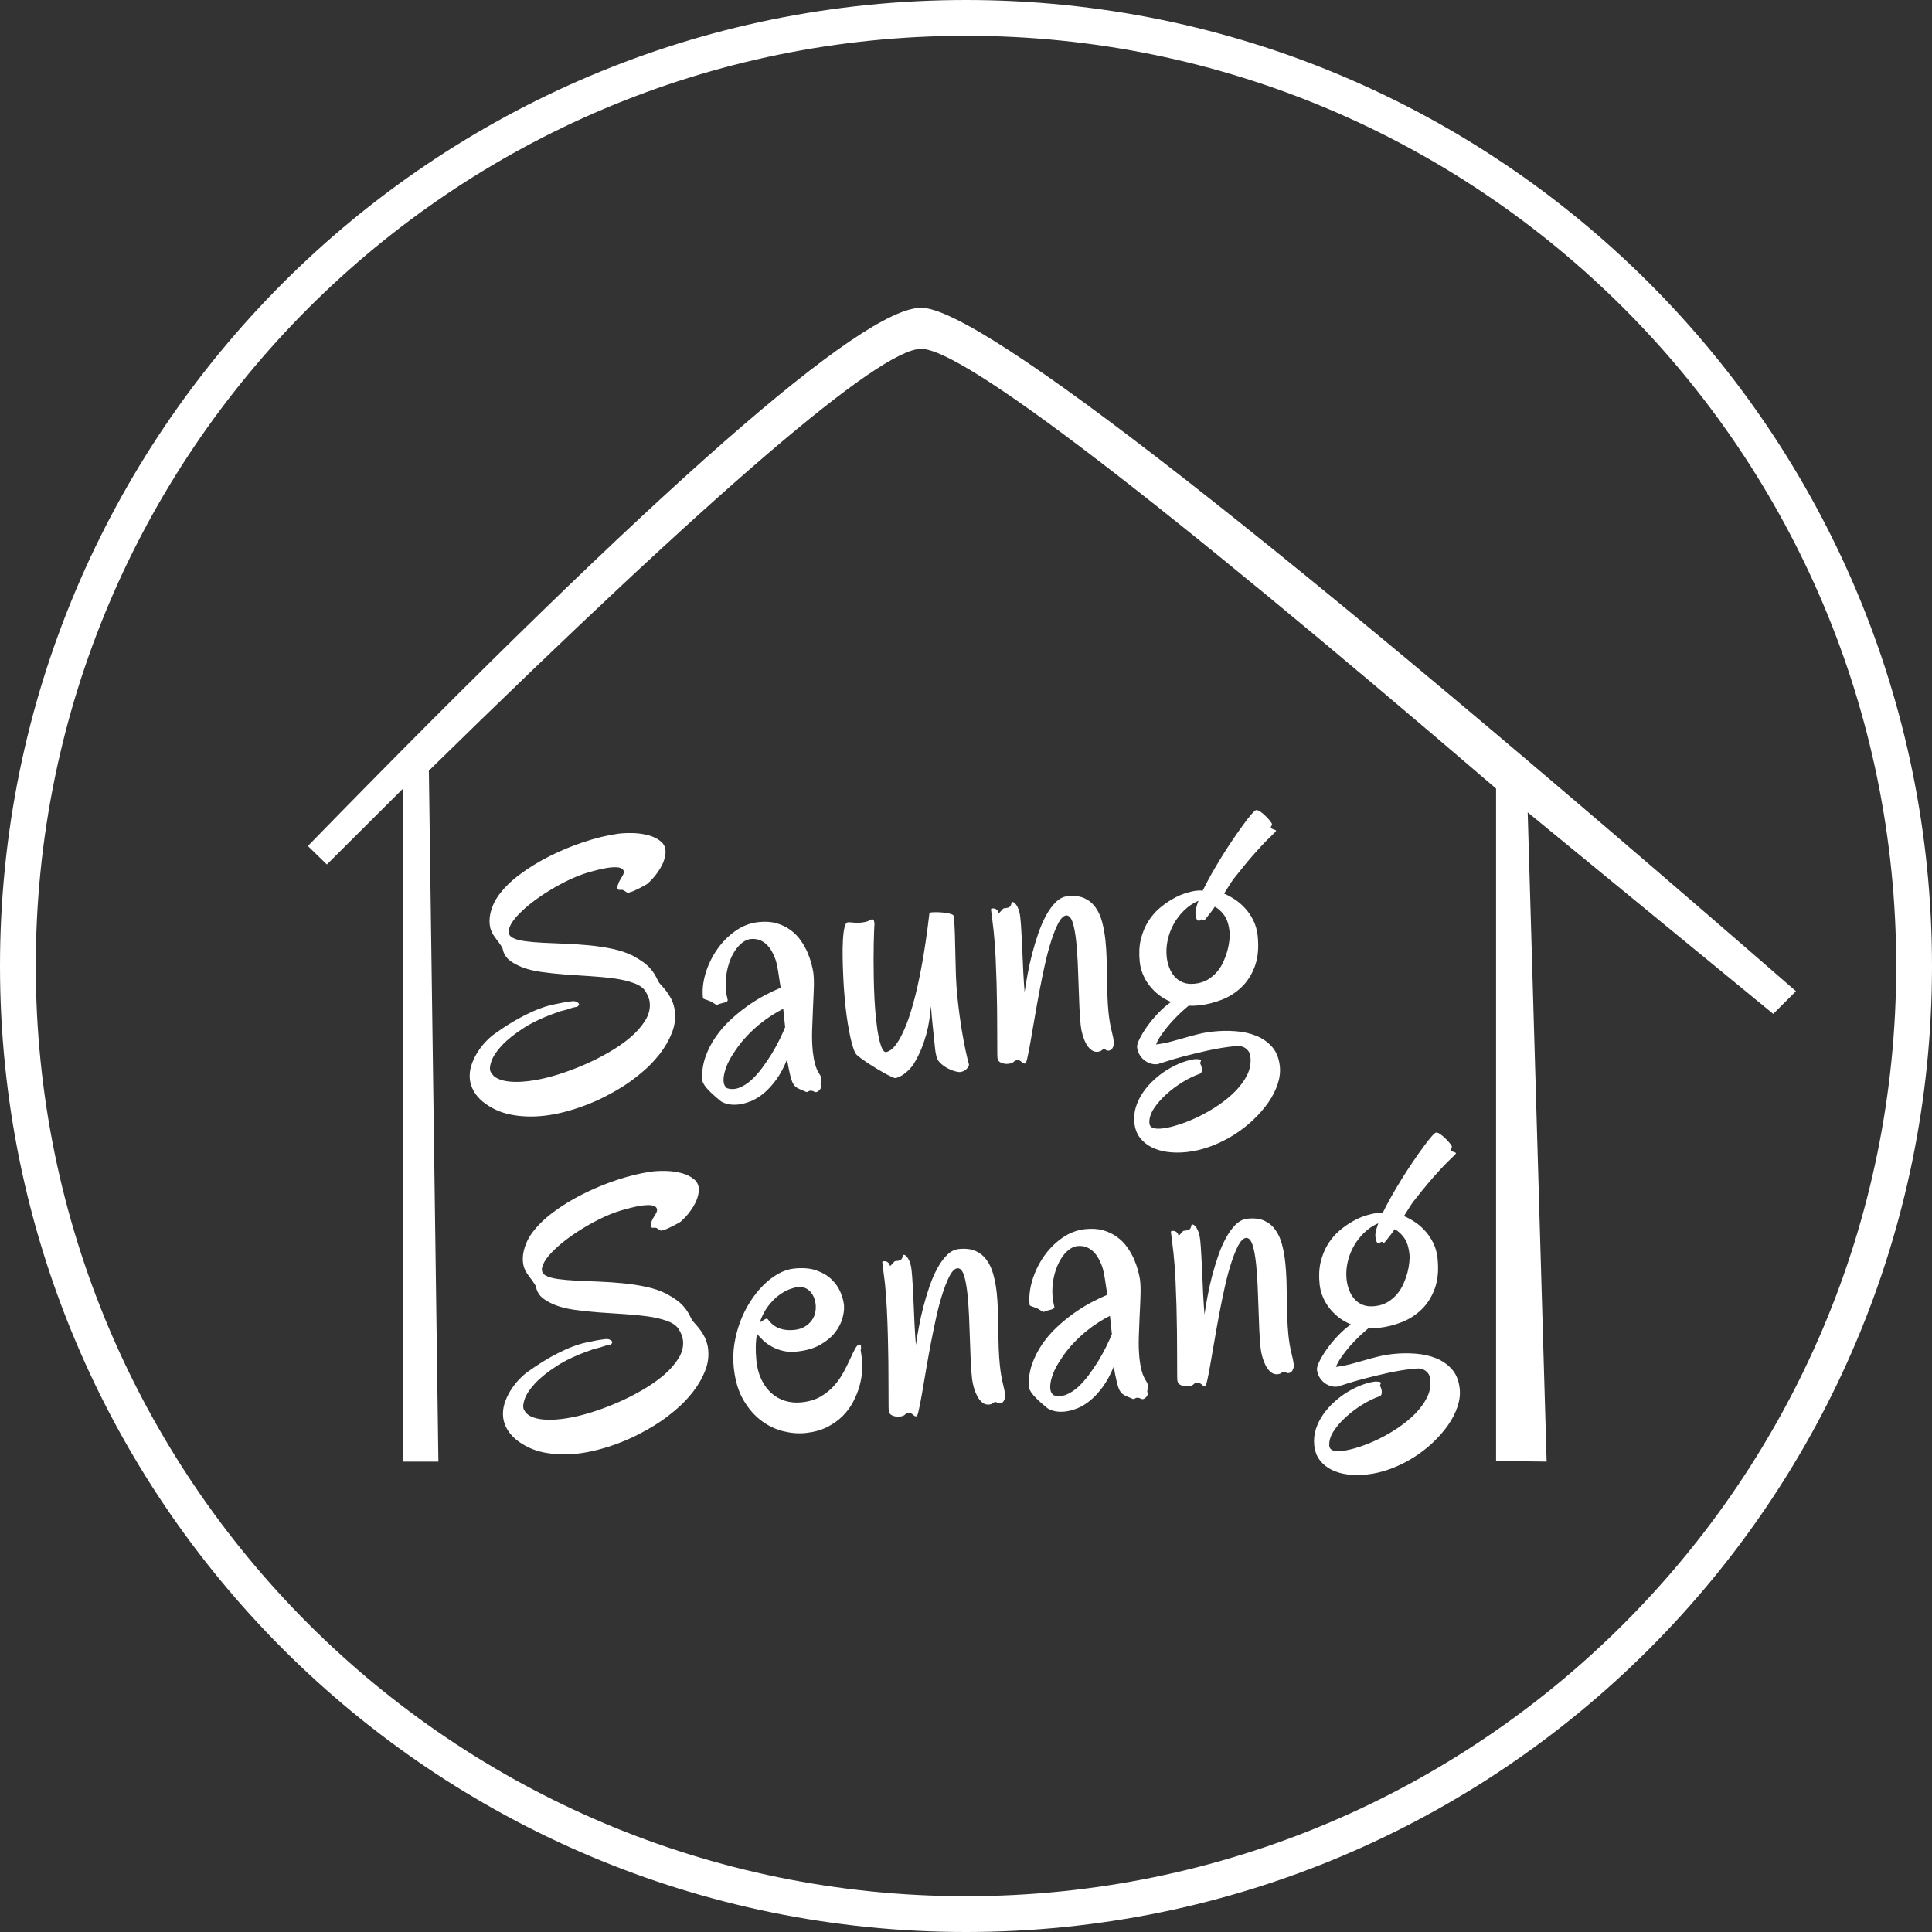 <?xml version="1.0" encoding="UTF-8"?>
<svg width="5400px" height="5400px" viewBox="0 0 5400 5400" version="1.1" xmlns="http://www.w3.org/2000/svg" xmlns:xlink="http://www.w3.org/1999/xlink">
    <rect x="0" y="0" width="5400" height="5400" fill="#333333" stroke="none"/>
    <title>saungsenang-logo-c</title>
    <g id="Biwabit-SaungSenang" stroke="none" stroke-width="1" fill="none" fill-rule="evenodd">
        <g id="ss-logo" fill="#FFFFFF">
            <path d="M2700,0 C4191.169,0 5400,1208.831 5400,2700 C5400,4191.169 4191.169,5400 2700,5400 C1208.831,5400 0,4191.169 0,2700 C0,1208.831 1208.831,0 2700,0 Z M2700,100 C1264.06,100 100,1264.06 100,2700 C100,4135.94 1264.06,5300 2700,5300 C4135.94,5300 5300,4135.94 5300,2700 C5300,1264.06 4135.94,100 2700,100 Z" id="Path-b"></path>
            <path d="M4013.965,3303.245 C4016.983,3303.245 4020.683,3305.13 4025.063,3308.901 L4025.452,3309.238 C4029.718,3312.984 4033.789,3317.218 4037.665,3321.939 L4038.437,3322.89 C4042.407,3327.59 4045.786,3332.143 4048.576,3336.549 L4049.092,3337.373 C4052,3341.898 4053.497,3345.063 4053.583,3346.869 L4053.587,3347.029 C4053.587,3348.706 4052.943,3350.186 4051.656,3351.467 L4051.423,3351.691 C4050.169,3353.049 4049.506,3354.21 4049.432,3355.175 L4049.425,3355.353 C4049.425,3357.052 4050.288,3358.497 4052.014,3359.687 L4052.255,3359.848 C4054.06,3360.91 4056.778,3362.276 4060.411,3363.947 L4060.912,3364.177 C4061.522,3364.787 4061.993,3365.118 4062.324,3365.169 L4062.41,3365.176 C4062.718,3365.176 4062.883,3365.507 4062.907,3366.169 L4062.91,3366.341 C4062.91,3367.64 4060.747,3369.888 4056.421,3373.085 L4056.084,3373.333 C4051.728,3376.491 4044.648,3382.053 4034.844,3390.019 L4034.275,3390.481 C4024.459,3398.443 4011.748,3409.568 3996.143,3423.854 L3995.319,3424.609 C3984.584,3434.374 3972.223,3446.242 3958.234,3460.213 L3956.36,3462.088 C3950.392,3468.066 3944.135,3474.419 3937.587,3481.146 L3936.551,3482.212 C3931.215,3487.227 3925.725,3493.372 3920.082,3500.645 L3919.404,3501.523 C3913.763,3508.731 3907.729,3516.381 3901.301,3524.473 L3900.092,3525.996 C3908.782,3530.717 3917.835,3536.889 3927.252,3544.514 L3928.227,3545.308 C3937.571,3552.934 3946.032,3561.859 3953.61,3572.083 L3954.364,3573.11 C3962.013,3583.344 3968.302,3594.989 3973.232,3608.045 L3973.676,3609.236 C3978.554,3622.462 3981.05,3636.64 3981.164,3651.772 L3981.168,3652.854 C3981.168,3685.759 3975.748,3713.46 3964.909,3735.959 L3964.52,3736.76 C3953.592,3758.944 3939.49,3776.824 3922.213,3790.4 L3921.401,3791.033 C3904.059,3804.558 3884.679,3814.278 3863.263,3820.192 L3862.134,3820.5 C3840.756,3826.252 3819.695,3829.192 3798.953,3829.319 L3797.54,3829.324 C3792.798,3829.324 3788.285,3829.186 3784.001,3828.911 L3782.723,3828.824 C3778.579,3828.528 3774.48,3828.057 3770.424,3827.41 L3768.905,3827.159 C3761.288,3832.202 3752.633,3838.385 3742.941,3845.709 L3741.935,3846.471 C3732.429,3853.679 3723.12,3861.476 3714.008,3869.864 L3712.302,3871.443 C3703.023,3879.984 3694.496,3888.725 3686.72,3897.666 L3685.498,3899.079 C3677.52,3908.136 3671.479,3916.721 3667.376,3924.835 L3667.019,3925.549 C3680.262,3925.232 3693.049,3924.206 3705.382,3922.472 L3707.141,3922.22 C3718.486,3920.444 3729.919,3918.537 3741.44,3916.498 L3745.764,3915.727 C3757.988,3913.448 3770.549,3911.411 3783.45,3909.615 L3786.219,3909.234 C3799.597,3907.308 3813.904,3906.31 3829.139,3906.242 L3830.836,3906.238 C3851.069,3906.238 3871.198,3908.064 3891.223,3911.717 L3893.1,3912.065 C3913.313,3915.76 3931.611,3921.955 3947.994,3930.651 L3949.037,3931.21 C3965.388,3940.148 3978.634,3951.763 3988.775,3966.055 L3989.325,3966.837 C3999.392,3981.39 4004.497,3999.558 4004.639,4021.339 L4004.642,4022.275 C4004.642,4038.288 4000.953,4054.461 3993.576,4070.795 L3993.154,4071.719 C3985.771,4088.006 3975.521,4103.814 3962.402,4119.144 L3961.523,4120.165 C3948.321,4135.315 3932.904,4149.674 3915.27,4163.241 L3913.91,4164.283 C3896.187,4177.791 3877.043,4189.616 3856.479,4199.757 L3854.809,4200.575 C3834.168,4210.518 3812.739,4218.408 3790.519,4224.246 L3788.716,4224.715 C3766.361,4230.467 3744.006,4233.407 3721.65,4233.534 L3720.126,4233.539 C3701.876,4233.539 3684.677,4231.647 3668.529,4227.865 L3667.185,4227.545 C3651.133,4223.641 3637.041,4217.828 3624.91,4210.107 L3624.067,4209.565 C3612.009,4201.744 3602.397,4192.063 3595.23,4180.521 L3594.766,4179.765 C3587.572,4167.993 3583.911,4154.133 3583.782,4138.185 L3583.779,4137.313 C3583.779,4121.664 3586.758,4106.972 3592.717,4093.238 L3593.101,4092.363 C3599.153,4078.639 3607.152,4066.019 3617.096,4054.504 L3617.907,4053.573 C3627.799,4042.176 3639.097,4031.821 3651.801,4022.507 L3653.035,4021.609 C3665.694,4012.382 3678.821,4004.607 3692.414,3998.285 L3693.822,3997.636 C3707.324,3991.42 3720.62,3986.602 3733.708,3983.18 L3735.109,3982.819 C3748.263,3979.477 3760.264,3977.758 3771.114,3977.662 L3772.068,3977.658 C3777.772,3978.304 3781.702,3979.054 3783.858,3979.908 L3784.055,3979.989 C3786.076,3980.733 3787.128,3981.631 3787.212,3982.681 L3787.218,3982.819 C3787.218,3983.755 3786.73,3984.936 3785.755,3986.36 L3785.553,3986.648 C3784.621,3988.098 3784.124,3989.355 3784.061,3990.418 L3784.055,3990.643 C3784.669,3992.488 3785.331,3994.663 3786.041,3997.169 L3786.219,3997.802 C3786.829,4000.346 3787.16,4002.889 3787.211,4005.432 L3787.218,4006.126 C3787.218,4009.491 3786.67,4012.407 3785.574,4014.875 L3785.387,4015.283 C3784.206,4017.857 3781.834,4019.499 3778.268,4020.207 L3777.895,4020.277 C3763.578,4023.639 3747.882,4029.334 3730.809,4037.36 L3729.616,4037.924 C3712.735,4045.988 3696.792,4055.458 3681.787,4066.334 L3680.337,4067.391 C3665.277,4078.334 3652.597,4090.123 3642.297,4102.758 L3641.547,4103.684 C3631.283,4116.569 3625.907,4129.454 3625.419,4142.34 L3625.399,4142.973 C3625.399,4149.173 3628.223,4153.667 3633.873,4156.456 L3634.222,4156.625 C3639.971,4159.336 3648.051,4160.723 3658.464,4160.784 L3659.194,4160.787 C3672.121,4160.787 3687.492,4158.926 3705.309,4155.205 L3706.475,4154.96 C3724.323,4151.304 3742.796,4146.086 3761.894,4139.306 L3763.744,4138.645 C3782.841,4131.778 3801.731,4123.408 3820.413,4113.534 L3822.345,4112.507 C3841.027,4102.572 3857.923,4091.429 3873.032,4079.078 L3874.287,4078.046 C3889.386,4065.445 3901.615,4051.888 3910.973,4037.374 L3911.579,4036.426 C3920.746,4021.692 3925.407,4005.993 3925.559,3989.327 L3925.563,3988.479 C3925.563,3980.363 3923.981,3973.988 3920.815,3969.354 L3920.569,3969.001 C3917.474,3964.519 3913.866,3961.063 3909.745,3958.633 L3909.248,3958.346 C3905.116,3956.015 3900.782,3954.544 3896.246,3953.933 L3895.597,3953.851 C3891.181,3953.431 3887.462,3953.209 3884.44,3953.187 L3883.943,3953.185 C3860.154,3953.185 3835.899,3954.53 3811.178,3957.22 L3808.527,3957.514 C3783.564,3960.432 3760.81,3963.455 3740.266,3966.583 L3738.606,3966.837 C3718.025,3970.103 3701.023,3973.21 3687.6,3976.156 L3686.83,3976.326 C3673.473,3979.173 3666.38,3980.615 3665.551,3980.654 L3665.521,3980.655 C3658.118,3980.655 3651.285,3979.203 3645.023,3976.299 L3644.378,3975.993 C3638.179,3973.001 3632.906,3969.185 3628.56,3964.545 L3628.062,3964.007 C3623.687,3959.418 3620.184,3954.059 3617.553,3947.931 L3617.241,3947.192 C3614.783,3940.993 3613.508,3934.691 3613.417,3928.287 L3613.412,3927.547 C3613.412,3922.536 3616.406,3915.227 3622.393,3905.619 L3622.735,3905.072 C3628.87,3895.386 3636.726,3885.022 3646.305,3873.979 L3647.208,3872.942 C3656.947,3861.918 3668.028,3851.05 3680.45,3840.336 L3681.836,3839.146 C3694.428,3828.384 3707.124,3819.448 3719.925,3812.338 L3721.125,3811.677 C3709.74,3805.555 3699.446,3798.185 3690.244,3789.568 L3689.327,3788.702 C3680.315,3780.012 3672.651,3770.648 3666.336,3760.609 L3665.687,3759.568 C3659.464,3749.483 3654.642,3738.88 3651.219,3727.758 L3650.87,3726.605 C3647.541,3715.327 3645.822,3703.842 3645.715,3692.148 L3645.709,3690.978 C3645.709,3667.76 3648.868,3647.165 3655.184,3629.193 L3655.532,3628.215 C3662.046,3610.409 3670.472,3594.833 3680.811,3581.488 L3681.503,3580.602 C3692.012,3567.384 3703.791,3556.334 3716.838,3547.452 L3717.795,3546.806 C3730.684,3538.106 3743.521,3531.017 3756.306,3525.539 L3757.584,3524.997 C3770.258,3519.627 3782.361,3515.764 3793.891,3513.408 L3795.042,3513.177 C3806.48,3511.019 3816.135,3509.91 3824.006,3509.85 L3824.676,3509.847 C3828.214,3509.847 3831.264,3509.994 3833.826,3510.286 L3834.332,3510.347 C3836.653,3510.649 3838.79,3511.136 3840.743,3511.805 L3841.324,3512.012 C3849.693,3498.601 3859.254,3484.256 3870.007,3468.979 L3871.124,3467.395 C3881.501,3452.948 3892.159,3438.641 3903.095,3424.474 L3906.085,3420.614 C3917.406,3406.044 3928.677,3392.117 3939.899,3378.834 L3941.878,3376.496 C3953.502,3362.828 3964.134,3350.673 3973.774,3340.031 L3974.675,3339.038 C3984.323,3328.306 3992.595,3319.744 3999.49,3313.354 L3999.98,3312.901 C4006.734,3306.583 4011.349,3303.365 4013.827,3303.248 L4013.965,3303.245 Z M3010.419,3469.226 C3029.482,3469.226 3046.033,3472.059 3060.071,3477.726 L3060.863,3478.05 C3074.731,3483.9 3086.642,3491.337 3096.597,3500.361 L3097.322,3501.024 C3107.133,3510.08 3115.164,3520.132 3121.414,3531.178 L3121.961,3532.156 C3128.169,3543.286 3133.086,3554.417 3136.713,3565.547 L3137.111,3566.784 C3140.638,3578.006 3143.187,3588.559 3144.759,3598.443 L3144.936,3599.58 C3146.442,3609.482 3147.375,3617.713 3147.734,3624.275 L3147.766,3624.885 C3148.091,3636.72 3147.09,3651.157 3144.76,3668.196 L3144.603,3669.336 C3142.362,3686.197 3139.71,3704.136 3136.648,3723.153 L3136.279,3725.44 C3133.393,3743.99 3130.651,3762.924 3128.052,3782.24 L3127.455,3786.705 C3124.767,3806.811 3123.381,3825.823 3123.297,3843.742 L3123.293,3845.472 C3123.293,3857.044 3124.105,3868.108 3125.73,3878.664 L3125.957,3880.1 C3127.677,3890.637 3130.491,3899.82 3134.399,3907.649 L3134.78,3908.402 C3137.128,3912.671 3138.398,3916.529 3138.591,3919.977 L3138.609,3920.389 C3138.818,3923.627 3138.634,3926.472 3138.056,3928.923 L3137.943,3929.379 C3137.329,3931.837 3136.667,3933.965 3135.957,3935.762 L3135.779,3936.204 C3135.152,3937.98 3135.116,3939.707 3135.669,3941.384 L3135.779,3941.698 C3136.521,3943.393 3136.403,3945.291 3135.425,3947.39 L3135.28,3947.691 C3134.343,3949.772 3132.919,3951.707 3131.007,3953.495 L3130.618,3953.851 C3128.634,3955.731 3126.452,3957.071 3124.074,3957.87 L3123.626,3958.013 C3121.069,3958.866 3118.819,3958.695 3116.875,3957.502 L3116.634,3957.347 C3112.888,3954.993 3109.916,3953.619 3107.718,3953.225 L3107.477,3953.185 C3105.406,3952.875 3103.624,3952.902 3102.132,3953.268 L3101.817,3953.352 C3100.458,3953.837 3099.225,3954.365 3098.121,3954.936 L3097.655,3955.183 C3096.502,3955.812 3095.102,3955.847 3093.454,3955.288 L3093.16,3955.183 C3087.605,3952.248 3081.554,3948.868 3075.009,3945.042 L3073.848,3944.362 C3067.144,3940.252 3062.704,3935.827 3060.53,3931.085 L3060.363,3930.71 C3059.081,3928.68 3057.85,3925.414 3056.67,3920.913 L3056.534,3920.389 C3055.375,3915.749 3054.365,3910.359 3053.506,3904.217 L3053.371,3903.241 C3052.543,3897.026 3051.811,3890.375 3051.175,3883.29 L3051.041,3881.765 C3050.449,3875.057 3049.988,3868.436 3049.659,3861.903 L3049.542,3859.457 C3038.217,3880.582 3026.198,3898.181 3013.484,3912.255 L3012.75,3913.063 C3000.06,3926.947 2987.369,3938.127 2974.679,3946.605 L2973.794,3947.192 C2961.141,3955.411 2948.646,3961.311 2936.31,3964.894 L2935.336,3965.172 C2923.056,3968.511 2911.821,3970.23 2901.632,3970.328 L2900.709,3970.333 C2890.269,3970.333 2881.03,3969.028 2872.99,3966.419 L2872.24,3966.171 C2864.391,3963.483 2858.209,3960.274 2853.693,3956.544 L2853.262,3956.182 C2836.534,3939.454 2824.599,3925.85 2817.457,3915.369 L2817.135,3914.895 C2810.157,3904.536 2806.928,3896.052 2807.448,3889.443 L2807.479,3889.09 C2809.223,3867.296 2814.443,3847.161 2823.141,3828.684 L2823.628,3827.659 C2832.512,3809.457 2843.459,3792.63 2856.468,3777.178 L2857.424,3776.05 C2870.598,3760.608 2885.349,3746.689 2901.675,3734.294 L2903.039,3733.264 C2919.2,3721.064 2935.721,3710.153 2952.604,3700.532 L2954.482,3699.469 C2971.433,3689.92 2988.125,3681.824 3004.558,3675.179 L3006.257,3674.497 C3022.739,3667.926 3037.757,3662.609 3051.311,3658.547 L3052.539,3658.182 C3051.89,3639.918 3051.137,3623.865 3050.278,3610.021 L3050.208,3608.903 C3049.337,3595.188 3048.093,3584.995 3046.475,3578.326 L3046.379,3577.938 C3041.238,3556.828 3033.403,3540.946 3022.872,3530.292 L3022.406,3529.825 C3011.803,3519.441 2999.048,3514.17 2984.139,3514.013 L2983.449,3514.009 C2973.87,3514.009 2964.238,3517.532 2954.552,3524.579 L2953.982,3524.997 C2944.329,3532.047 2935.577,3541.641 2927.725,3553.78 L2927.179,3554.631 C2919.393,3566.742 2913.029,3580.698 2908.088,3596.498 L2907.701,3597.749 C2902.831,3613.656 2900.177,3630.408 2899.739,3648.003 L2899.71,3649.358 C2899.71,3653.304 2899.841,3657.163 2900.104,3660.934 L2900.209,3662.344 C2900.509,3666.039 2900.943,3669.915 2901.513,3673.971 L2901.707,3675.329 C2902.028,3677.68 2901.319,3679.363 2899.582,3680.376 L2899.377,3680.49 C2897.616,3681.422 2895.468,3682.161 2892.933,3682.707 L2892.384,3682.821 C2889.918,3683.314 2887.32,3683.72 2884.591,3684.037 L2883.561,3684.153 C2880.661,3684.463 2878.195,3684.919 2876.165,3685.52 L2875.736,3685.651 C2874.079,3686.376 2872.76,3686.811 2871.779,3686.956 L2871.574,3686.983 C2870.55,3687.188 2869.573,3687.062 2868.643,3686.604 L2868.411,3686.483 C2867.479,3685.965 2866.305,3685.109 2864.889,3683.914 L2864.582,3683.653 C2863.12,3682.295 2861.117,3680.691 2858.573,3678.842 L2858.089,3678.492 C2855.546,3676.559 2852.909,3674.906 2850.179,3673.532 L2849.432,3673.165 C2846.666,3671.935 2844.231,3670.801 2842.127,3669.76 L2841.608,3669.502 C2839.573,3668.587 2837.818,3667.718 2836.343,3666.895 L2835.948,3666.672 C2834.476,3665.831 2833.701,3664.791 2833.623,3663.551 L2833.617,3663.342 C2833.617,3642.17 2838.231,3620.353 2847.461,3597.893 L2847.934,3596.75 C2857.302,3574.31 2869.824,3553.741 2885.5,3535.043 L2886.391,3533.987 C2902.197,3515.456 2920.519,3500.191 2941.356,3488.19 L2942.495,3487.539 C2963.61,3475.505 2985.91,3469.402 3009.397,3469.23 L3010.419,3469.226 Z M2189.004,3493.699 C2213.937,3493.699 2234.56,3497.578 2250.873,3505.335 L2251.601,3505.685 C2267.831,3513.528 2280.748,3523.189 2290.35,3534.667 L2290.89,3535.319 C2300.444,3546.828 2307.237,3559.133 2311.269,3572.235 L2311.534,3573.11 C2315.424,3586.078 2317.42,3597.836 2317.523,3608.384 L2317.527,3609.236 C2317.527,3619.437 2315.086,3631.018 2310.205,3643.977 L2309.869,3644.863 C2304.978,3657.904 2297.002,3670.307 2285.94,3682.071 L2285.23,3682.821 C2274.006,3694.589 2259.412,3704.486 2241.448,3712.51 L2240.446,3712.954 C2222.407,3721.044 2200.275,3725.15 2174.05,3725.271 L2172.855,3725.273 C2159.004,3725.273 2146.524,3723.374 2135.416,3719.576 L2134.565,3719.28 C2123.729,3715.418 2114.085,3710.57 2105.635,3704.737 L2104.765,3704.13 C2096.299,3698.344 2089.127,3692.04 2083.248,3685.218 L2082.623,3684.486 C2076.773,3677.572 2071.84,3671.117 2067.825,3665.121 L2067.306,3664.341 C2061.086,3685.514 2057.923,3710.174 2057.82,3738.323 L2057.817,3739.757 C2057.817,3759.118 2060.588,3776.613 2066.131,3792.243 L2066.474,3793.197 C2072.016,3808.629 2079.687,3821.826 2089.486,3832.789 L2090.114,3833.486 C2100.004,3844.353 2111.702,3852.72 2125.209,3858.586 L2126.074,3858.957 C2139.658,3864.717 2154.573,3867.657 2170.818,3867.777 L2171.856,3867.781 C2192.247,3867.781 2210.173,3864.353 2225.636,3857.497 L2226.462,3857.126 C2241.639,3850.188 2254.963,3841.503 2266.433,3831.071 L2267.25,3830.323 C2278.539,3819.893 2288.318,3808.579 2296.587,3796.379 L2297.383,3795.195 C2305.644,3782.964 2312.816,3771.719 2318.899,3761.459 L2319.525,3760.401 C2325.557,3750.059 2330.91,3741.495 2335.583,3734.709 L2336.006,3734.097 C2340.58,3727.236 2345.046,3723.955 2349.406,3724.253 L2349.658,3724.274 C2351.704,3724.274 2352.758,3725.895 2352.818,3729.136 L2352.821,3729.435 C2352.821,3730.892 2352.693,3732.391 2352.438,3733.933 L2352.321,3734.596 C2352.03,3736.15 2351.611,3737.661 2351.065,3739.13 L2350.823,3739.757 C2350.823,3743.413 2350.97,3747.659 2351.265,3752.495 L2351.322,3753.409 C2351.638,3758.245 2351.804,3763.779 2351.82,3770.01 L2351.822,3771.055 C2351.822,3779.16 2350.664,3789.159 2348.349,3801.052 L2348.159,3802.021 C2345.802,3813.916 2342.099,3826.379 2337.052,3839.412 L2336.506,3840.811 C2331.237,3853.821 2324.302,3866.882 2315.701,3879.996 L2314.863,3881.266 C2306.098,3894.468 2295.328,3906.351 2282.554,3916.915 L2281.567,3917.725 C2268.647,3928.257 2253.496,3936.876 2236.114,3943.584 L2234.952,3944.029 C2217.403,3950.678 2197.444,3954.062 2175.076,3954.181 L2173.854,3954.184 C2153.811,3954.184 2133.339,3950.442 2112.441,3942.958 L2111.257,3942.531 C2090.2,3934.784 2071.073,3922.908 2053.877,3906.903 L2052.989,3906.071 C2035.723,3889.789 2021.469,3869.202 2010.229,3844.311 L2009.704,3843.142 C1998.629,3817.922 1993.025,3787.882 1992.892,3753.021 L1992.89,3751.744 C1992.89,3730.051 1995.593,3708.676 2000.999,3687.619 L2001.38,3686.15 C2006.991,3665.325 2014.386,3645.601 2023.563,3626.978 L2024.354,3625.385 C2033.641,3606.811 2044.557,3589.656 2057.101,3573.919 L2058.15,3572.611 C2070.803,3556.822 2084.14,3543.246 2098.162,3531.883 L2099.271,3530.99 C2113.247,3519.614 2127.752,3510.671 2142.787,3504.16 L2143.888,3503.688 C2159.109,3497.164 2173.85,3493.836 2188.113,3493.703 L2189.004,3493.699 Z M1861.949,3185.022 L1863.368,3185.21 C1878.435,3187.255 1892.459,3190.813 1905.439,3195.884 L1906.653,3196.364 C1919.796,3201.687 1930.335,3208.604 1938.27,3217.116 L1938.783,3217.674 C1946.652,3226.416 1949.463,3237.257 1947.216,3250.195 L1947.107,3250.803 C1944.383,3264.752 1937.861,3278.432 1927.541,3291.845 L1926.963,3292.59 C1916.69,3306 1905.152,3317.46 1892.35,3326.971 L1891.336,3327.718 C1889.725,3329.436 1886.503,3331.31 1881.67,3333.341 L1881.181,3333.544 C1876.571,3335.388 1871.63,3337.374 1866.357,3339.502 L1865.032,3340.037 C1860.001,3342.01 1855.013,3343.808 1850.07,3345.43 L1848.218,3346.03 C1842.867,3347.636 1838.651,3348.622 1835.57,3348.989 L1835.232,3349.027 C1832.573,3349.772 1830.475,3349.65 1828.937,3348.661 L1828.74,3348.528 C1827.359,3347.64 1826.021,3346.576 1824.728,3345.338 L1824.245,3344.865 C1823.024,3343.644 1821.523,3342.47 1819.743,3341.342 L1819.25,3341.036 C1817.446,3339.868 1814.93,3339.259 1811.704,3339.208 L1811.259,3339.205 C1807.281,3339.205 1804.813,3338.319 1803.856,3336.549 L1803.768,3336.375 C1802.905,3334.542 1803.299,3331.138 1804.95,3326.163 L1805.099,3325.72 C1805.732,3324.033 1806.815,3321.745 1808.35,3318.856 L1808.596,3318.395 C1810.306,3315.402 1812.942,3311.586 1816.504,3306.947 L1816.92,3306.408 C1819.509,3303.508 1821.761,3300.317 1823.673,3296.836 L1824.078,3296.086 C1825.902,3292.331 1826.274,3288.887 1825.194,3285.754 L1825.077,3285.431 C1823.889,3282.192 1820.653,3279.53 1815.367,3277.446 L1814.922,3277.274 C1809.488,3275.209 1801.075,3274.155 1789.682,3274.112 L1788.951,3274.111 C1776.968,3274.111 1761.671,3275.661 1743.06,3278.762 L1742.003,3278.939 C1721.768,3281.644 1700.741,3286.618 1678.922,3293.86 L1677.242,3294.421 C1655.731,3301.806 1634.838,3310.326 1614.565,3319.981 L1612.315,3321.058 C1592.015,3330.725 1573.222,3341.067 1555.937,3352.085 L1554.213,3353.189 C1536.942,3364.486 1522.7,3375.464 1511.489,3386.123 L1510.762,3386.818 C1499.756,3397.497 1492.655,3407.534 1489.459,3416.929 L1489.286,3417.451 C1486.224,3426.855 1488.711,3434.482 1496.747,3440.331 L1497.11,3440.591 C1504.193,3445.713 1515.021,3450.086 1529.593,3453.709 L1530.406,3453.91 C1544.877,3457.473 1561.501,3460.722 1580.279,3463.655 L1581.849,3463.899 C1600.578,3466.681 1620.597,3469.67 1641.906,3472.866 L1644.279,3473.222 C1665.171,3476.251 1685.964,3479.87 1706.659,3484.079 L1710.538,3484.875 C1731.863,3489.269 1752.153,3494.594 1771.409,3500.849 L1773.468,3501.523 C1792.992,3507.923 1810.289,3515.859 1825.361,3525.333 L1826.409,3525.996 C1836.838,3533.092 1845.601,3539.824 1852.697,3546.191 L1853.379,3546.806 C1860.442,3553.12 1866.164,3559.383 1870.545,3565.594 L1871.026,3566.284 C1875.36,3572.415 1878.888,3578.395 1881.611,3584.223 L1882.013,3585.097 C1884.557,3590.59 1886.821,3596.224 1888.805,3601.998 L1889.339,3603.576 C1890.619,3607.204 1892.977,3611.243 1896.413,3615.693 L1896.83,3616.228 C1900.334,3620.687 1904.04,3626.06 1907.95,3632.347 L1908.484,3633.209 C1912.526,3639.485 1916.211,3646.678 1919.539,3654.788 L1919.971,3655.851 C1923.307,3664.03 1925.548,3673.619 1926.693,3684.616 L1926.797,3685.651 C1928.109,3708.292 1923.655,3729.694 1913.434,3749.856 L1912.979,3750.745 C1902.646,3770.758 1889.275,3789.332 1872.867,3806.467 L1871.858,3807.515 C1855.498,3824.416 1837.34,3839.573 1817.384,3852.985 L1815.921,3853.963 C1796.01,3867.381 1776.89,3878.531 1758.561,3887.413 L1757.153,3888.091 C1741.491,3895.763 1724.907,3902.923 1707.404,3909.571 L1705.211,3910.4 C1687.555,3917.101 1669.44,3922.884 1650.866,3927.75 L1648.441,3928.38 C1629.795,3933.281 1610.894,3937.159 1591.737,3940.015 L1589.341,3940.366 C1570.159,3943.26 1551.184,3944.756 1532.416,3944.856 L1530.406,3944.861 C1498.647,3944.861 1468.82,3940.569 1440.925,3931.983 L1439.508,3931.543 C1411.679,3922.778 1387.419,3908.226 1366.728,3887.888 L1365.924,3887.092 C1356.053,3876.571 1348.886,3865.944 1344.422,3855.211 L1344.115,3854.462 C1339.687,3843.879 1337.413,3833.349 1337.294,3822.872 L1337.289,3821.999 C1337.289,3809.431 1339.774,3797.233 1344.745,3785.405 L1345.113,3784.54 C1350.162,3772.833 1356.665,3761.749 1364.623,3751.289 L1365.424,3750.245 C1373.451,3739.864 1382.303,3730.515 1391.981,3722.198 L1393.06,3721.278 C1402.716,3713.124 1412.268,3706.474 1421.716,3701.328 L1422.693,3700.801 C1435.388,3693.621 1448.569,3686.686 1462.239,3679.994 L1464.979,3678.659 C1478.921,3671.95 1492.961,3665.885 1507.1,3660.463 L1509.596,3659.513 C1523.822,3653.993 1538.048,3649.387 1552.273,3645.694 L1554.213,3645.196 C1568.68,3641.445 1582.629,3639.04 1596.061,3637.979 L1597.498,3637.871 C1603.178,3637.228 1610.306,3636.533 1618.882,3635.787 L1619.806,3635.707 C1628.235,3635.082 1636.224,3634.751 1643.774,3634.712 L1645.278,3634.708 C1650.321,3634.708 1654.533,3636.004 1657.916,3638.597 L1658.264,3638.87 C1661.716,3641.567 1663.124,3643.95 1662.485,3646.018 L1662.426,3646.195 C1660.806,3649.867 1657.925,3651.752 1653.784,3651.851 L1653.436,3651.855 C1649.287,3651.855 1644.375,3652.518 1638.698,3653.843 L1637.953,3654.02 C1631.872,3655.565 1625.792,3656.729 1619.711,3657.509 L1618.308,3657.682 C1611.966,3658.316 1606.278,3659.404 1601.245,3660.944 L1600.495,3661.178 C1561.517,3670.156 1528.534,3681.456 1501.546,3695.079 L1500.44,3695.64 C1473.666,3709.3 1452.219,3723.121 1436.098,3737.104 L1435.346,3737.759 C1419.508,3751.74 1408.615,3764.969 1402.667,3777.445 L1402.383,3778.048 C1396.594,3790.499 1394.836,3799.995 1397.109,3806.535 L1397.222,3806.849 C1400.596,3816.101 1406.8,3823.325 1415.833,3828.521 L1416.367,3828.824 C1425.515,3833.883 1435.759,3837.532 1447.099,3839.773 L1448.165,3839.978 C1459.395,3842.097 1470.776,3843.357 1482.31,3843.756 L1483.958,3843.807 C1495.785,3844.13 1505.946,3843.984 1514.44,3843.369 L1515.257,3843.308 C1534.909,3842.331 1556.844,3839.495 1581.063,3834.8 L1582.681,3834.485 C1606.606,3829.764 1630.895,3823.591 1655.546,3815.967 L1658.097,3815.173 C1682.666,3807.555 1706.716,3798.486 1730.248,3787.965 L1732.68,3786.871 C1756.446,3776.236 1777.56,3764.593 1796.02,3751.942 L1797.275,3751.078 C1815.562,3738.233 1830.433,3724.428 1841.888,3709.661 L1842.558,3708.792 C1853.816,3693.926 1859.531,3678.307 1859.701,3661.934 L1859.705,3661.178 C1859.705,3655.921 1859.008,3650.763 1857.613,3645.705 L1857.374,3644.863 C1855.912,3639.849 1853.909,3634.54 1851.365,3628.936 L1850.882,3627.882 C1845.751,3618.057 1836.056,3609.628 1821.798,3602.595 L1821.082,3602.244 C1806.858,3595.295 1789.874,3589.302 1770.127,3584.266 L1768.807,3583.931 C1749.219,3579.088 1727.91,3574.715 1704.878,3570.811 L1702.714,3570.446 C1680.79,3566.758 1659.196,3563.023 1637.934,3559.24 L1632.625,3558.293 C1610.428,3554.238 1589.257,3549.721 1569.112,3544.742 L1566.699,3544.142 C1546.36,3539.03 1529.165,3532.799 1515.114,3525.449 L1514.258,3524.997 C1498.561,3516.495 1486.986,3508.046 1479.533,3499.65 L1479.13,3499.193 C1471.832,3490.805 1467.581,3480.386 1466.376,3467.935 L1466.311,3467.228 C1465.991,3465.841 1465.004,3463.53 1463.35,3460.296 L1463.148,3459.903 C1461.611,3456.727 1459.791,3453.362 1457.687,3449.808 L1457.155,3448.915 C1455.213,3445.614 1453.313,3442.439 1451.456,3439.392 L1450.662,3438.094 C1448.77,3434.835 1447.275,3432.173 1446.18,3430.109 L1446.001,3429.77 C1440.575,3419.895 1437.801,3409.224 1437.681,3397.757 L1437.677,3396.973 C1437.677,3384.053 1440.598,3370.814 1446.439,3357.257 L1446.833,3356.352 C1452.781,3342.835 1460.098,3331.161 1468.786,3321.331 L1469.474,3320.559 C1485.866,3301.763 1507.369,3284.312 1533.983,3268.206 L1535.234,3267.452 C1561.968,3251.476 1591.043,3237.523 1622.459,3225.591 L1624.468,3224.832 C1655.977,3212.922 1688.385,3203.282 1721.69,3195.914 L1724.19,3195.365 C1757.608,3188.072 1789.317,3183.822 1819.319,3182.614 L1821.082,3182.546 C1833.243,3182.224 1846.866,3183.049 1861.949,3185.022 Z M3464.079,3487.539 C3482.523,3487.539 3497.694,3490.866 3509.592,3497.52 L3510.194,3497.861 C3521.95,3504.718 3531.251,3514.032 3538.096,3525.8 L3538.496,3526.495 C3545.336,3538.33 3550.052,3552.183 3552.644,3568.053 L3552.813,3569.114 C3555.284,3584.903 3556.559,3601.835 3556.638,3619.911 L3556.642,3621.722 C3556.642,3637.01 3556.033,3653.008 3554.814,3669.717 L3554.644,3671.999 C3553.49,3685.939 3552.3,3699.915 3551.075,3713.926 L3550.149,3724.441 C3548.737,3740.383 3547.462,3756.095 3546.325,3771.578 L3545.987,3776.216 C3544.815,3792.518 3544.206,3807.899 3544.159,3822.36 L3544.156,3824.163 C3544.156,3841.937 3545.149,3858.038 3547.136,3872.467 L3547.319,3873.774 C3549.388,3888.257 3550.442,3899.321 3550.481,3906.966 L3550.482,3907.403 C3550.482,3911.368 3549.086,3915.747 3546.292,3920.539 L3545.987,3921.055 C3543.166,3926.046 3539.071,3928.598 3533.703,3928.709 L3533.335,3928.713 C3530.357,3928.713 3527.99,3927.897 3526.235,3926.266 L3526.01,3926.049 C3524.319,3924.358 3522.678,3923.472 3521.087,3923.391 L3520.849,3923.385 C3518.523,3923.385 3516.299,3924.191 3514.175,3925.801 L3513.857,3926.049 C3511.601,3927.767 3507.994,3928.654 3503.036,3928.71 L3502.536,3928.713 C3495.815,3928.713 3489.994,3926.277 3485.073,3921.407 L3484.723,3921.055 C3479.782,3916.221 3475.777,3910.089 3472.707,3902.657 L3472.403,3901.909 C3469.43,3894.372 3467.169,3886.276 3465.618,3877.621 L3465.411,3876.438 C3463.925,3867.626 3463.149,3859.373 3463.084,3851.679 L3463.08,3850.633 C3463.08,3835.419 3463.657,3818.211 3464.811,3799.01 L3464.911,3797.359 C3466.051,3778.714 3467.335,3759.633 3468.765,3740.117 L3469.073,3735.928 C3470.433,3717.574 3471.665,3699.262 3472.77,3680.992 L3473.235,3673.165 C3474.416,3653.102 3475.025,3634.439 3475.065,3617.177 L3475.067,3615.396 C3475.067,3592.234 3473.561,3574.074 3470.55,3560.914 L3470.405,3560.291 C3467.337,3547.253 3461.89,3540.65 3454.063,3540.483 L3453.757,3540.48 C3446.217,3541.573 3438.515,3547.991 3430.652,3559.737 L3430.283,3560.291 C3422.455,3572.25 3414.468,3587.405 3406.32,3605.755 L3405.811,3606.906 C3397.7,3625.29 3389.748,3645.992 3381.953,3669.012 L3381.338,3670.834 C3373.846,3693.101 3366.599,3715.855 3359.595,3739.098 L3358.197,3743.753 C3351.153,3767.2 3344.506,3790.05 3338.258,3812.302 L3337.221,3816.005 C3330.72,3838.866 3324.907,3859.347 3319.781,3877.448 L3319.407,3878.768 C3314.402,3896.722 3309.983,3911.316 3306.152,3922.549 L3305.922,3923.219 C3302.206,3934.368 3299.62,3940.027 3298.164,3940.196 L3298.098,3940.2 C3295.449,3940.2 3293.458,3939.644 3292.124,3938.531 L3291.938,3938.369 C3290.676,3937.3 3289.498,3936.147 3288.405,3934.909 L3287.942,3934.373 C3286.857,3933.189 3285.597,3932.049 3284.161,3930.953 L3283.614,3930.544 C3281.915,3929.376 3279.455,3928.767 3276.233,3928.716 L3275.789,3928.713 C3272.817,3928.713 3270.758,3929.017 3269.614,3929.627 L3269.463,3929.712 C3268.564,3930.311 3267.53,3931.09 3266.362,3932.049 L3265.967,3932.375 C3264.644,3933.291 3263.042,3934.067 3261.16,3934.702 L3260.64,3934.872 C3258.708,3935.623 3255.273,3936.011 3250.335,3936.036 L3249.818,3936.038 C3243.703,3936.038 3237.743,3934.534 3231.939,3931.526 L3231.339,3931.21 C3225.357,3928.164 3222.306,3923.467 3222.186,3917.117 L3222.183,3916.726 C3222.183,3912.581 3222.879,3904.202 3224.273,3891.589 L3224.347,3890.922 C3225.649,3878.225 3227.217,3862.716 3229.049,3844.395 L3229.175,3843.142 C3231.009,3824.69 3233.053,3804.14 3235.307,3781.492 L3235.501,3779.546 C3237.604,3757.36 3239.557,3734.477 3241.362,3710.897 L3241.661,3706.96 C3243.338,3684.763 3244.84,3662.566 3246.166,3640.368 L3246.655,3632.044 C3247.94,3607.964 3248.605,3585.019 3248.65,3563.209 L3248.653,3560.79 C3248.653,3550.276 3248.504,3540.459 3248.205,3531.339 L3248.154,3529.825 C3247.844,3520.962 3247.679,3512.482 3247.657,3504.384 L3247.654,3502.522 C3247.654,3500.596 3248.635,3499.598 3250.595,3499.529 L3250.817,3499.526 C3254.76,3499.526 3257.884,3500.242 3260.189,3501.674 L3260.473,3501.856 C3262.554,3503.313 3264.099,3504.818 3265.107,3506.373 L3265.301,3506.684 C3266.337,3508.342 3266.938,3509.902 3267.104,3511.366 L3267.132,3511.679 C3267.343,3513.151 3267.603,3513.925 3267.913,3514.003 L3267.965,3514.009 C3268.905,3514.009 3270.042,3513.469 3271.375,3512.387 L3271.627,3512.178 C3272.769,3511.132 3273.992,3510.044 3275.297,3508.916 L3275.956,3508.349 C3277.436,3507.066 3278.784,3505.872 3280.001,3504.765 L3280.451,3504.353 C3281.809,3503.204 3282.97,3502.596 3283.935,3502.529 L3284.113,3502.522 L3289.274,3502.522 C3294.322,3502.522 3297.915,3501.795 3300.053,3500.339 L3300.262,3500.191 C3302.247,3498.729 3303.642,3497.119 3304.447,3495.362 L3304.591,3495.031 C3305.398,3493.315 3305.976,3491.738 3306.324,3490.298 L3306.422,3489.87 C3306.741,3488.381 3307.723,3487.605 3309.367,3487.543 L3309.585,3487.539 C3310.538,3487.539 3311.947,3488.247 3313.811,3489.663 L3314.08,3489.87 C3315.885,3491.356 3317.689,3493.807 3319.494,3497.222 L3319.74,3497.694 C3321.554,3501.109 3323.163,3505.653 3324.567,3511.325 L3324.735,3512.012 C3326.019,3517.684 3326.684,3524.491 3326.73,3532.434 L3326.732,3533.321 C3326.732,3544.173 3326.308,3557.837 3325.459,3574.313 L3325.401,3575.441 C3324.656,3591.714 3323.708,3609.007 3322.555,3627.319 L3322.404,3629.713 C3321.358,3646.266 3320.352,3662.901 3319.387,3679.617 L3318.908,3687.982 C3317.94,3707.012 3317.285,3724.325 3316.942,3739.918 L3316.91,3741.422 C3320.566,3726.907 3325.003,3710.882 3330.221,3693.346 L3330.728,3691.644 C3335.813,3674.27 3341.707,3656.642 3348.411,3638.762 L3349.374,3636.206 C3356.082,3618.596 3363.335,3601.333 3371.133,3584.416 L3372.515,3581.434 C3380.601,3564.076 3389.368,3548.602 3398.816,3535.015 L3399.651,3533.821 C3409.082,3520.27 3419.043,3509.26 3429.533,3500.792 L3430.283,3500.191 C3440.857,3491.907 3451.912,3487.691 3463.449,3487.543 L3464.079,3487.539 Z M2652.985,3487.539 C2671.43,3487.539 2686.601,3490.866 2698.498,3497.52 L2699.1,3497.861 C2710.857,3504.718 2720.157,3514.032 2727.002,3525.8 L2727.402,3526.495 C2734.242,3538.33 2738.958,3552.183 2741.55,3568.053 L2741.719,3569.114 C2744.3,3584.92 2745.63,3601.871 2745.711,3619.967 L2745.715,3621.722 C2745.715,3637.039 2745.052,3653.068 2743.727,3669.812 L2743.551,3671.999 C2742.385,3687.246 2741.093,3702.536 2739.672,3717.867 L2739.056,3724.441 C2737.643,3740.383 2736.368,3756.095 2735.231,3771.578 L2734.894,3776.216 C2733.828,3792.518 2733.274,3807.899 2733.232,3822.36 L2733.229,3824.163 C2733.229,3841.937 2734.17,3858.038 2736.052,3872.467 L2736.226,3873.774 C2738.295,3888.257 2739.349,3899.321 2739.388,3906.966 L2739.389,3907.403 C2739.389,3911.368 2737.992,3915.747 2735.198,3920.539 L2734.894,3921.055 C2732.072,3926.046 2727.977,3928.598 2722.609,3928.709 L2722.241,3928.713 C2719.263,3928.713 2716.897,3927.897 2715.142,3926.266 L2714.916,3926.049 C2713.331,3924.358 2711.695,3923.472 2710.009,3923.391 L2709.755,3923.385 C2707.43,3923.385 2705.205,3924.191 2703.081,3925.801 L2702.763,3926.049 C2700.51,3927.766 2696.961,3928.652 2692.115,3928.71 L2691.609,3928.713 C2684.779,3928.713 2678.903,3926.277 2673.979,3921.407 L2673.629,3921.055 C2668.688,3916.221 2664.683,3910.089 2661.613,3902.657 L2661.309,3901.909 C2658.337,3894.372 2656.075,3886.276 2654.524,3877.621 L2654.317,3876.438 C2652.831,3867.626 2652.055,3859.373 2651.991,3851.679 L2651.986,3850.633 C2651.986,3835.419 2652.563,3818.211 2653.717,3799.01 L2653.818,3797.359 C2654.957,3778.714 2656.242,3759.633 2657.671,3740.117 L2657.98,3735.928 C2659.339,3717.574 2660.571,3699.262 2661.676,3680.992 L2662.142,3673.165 C2663.322,3653.102 2663.932,3634.439 2663.971,3617.177 L2663.973,3615.396 C2663.973,3592.234 2662.467,3574.074 2659.456,3560.914 L2659.312,3560.291 C2656.244,3547.253 2650.796,3540.65 2642.97,3540.483 L2642.664,3540.48 C2635.123,3541.573 2627.422,3547.991 2619.558,3559.737 L2619.19,3560.291 C2611.362,3572.25 2603.374,3587.405 2595.227,3605.755 L2594.717,3606.906 C2586.606,3625.29 2578.654,3645.992 2570.859,3669.012 L2570.244,3670.834 C2562.857,3693.101 2555.616,3715.855 2548.521,3739.098 L2547.104,3743.753 C2540.059,3767.2 2533.413,3790.05 2527.165,3812.302 L2526.127,3816.005 C2519.626,3838.866 2513.866,3859.347 2508.846,3877.448 L2508.48,3878.768 C2503.366,3896.722 2498.892,3911.316 2495.058,3922.549 L2494.829,3923.219 C2491.112,3934.368 2488.526,3940.027 2487.071,3940.196 L2487.004,3940.2 C2484.356,3940.2 2482.364,3939.644 2481.03,3938.531 L2480.844,3938.369 C2479.582,3937.3 2478.404,3936.147 2477.312,3934.909 L2476.849,3934.373 C2475.831,3933.152 2474.534,3931.978 2472.957,3930.85 L2472.52,3930.544 C2470.822,3929.376 2468.362,3928.767 2465.14,3928.716 L2464.696,3928.713 C2461.718,3928.713 2459.708,3929.018 2458.666,3929.63 L2458.536,3929.712 C2457.549,3930.303 2456.475,3931.071 2455.313,3932.013 L2454.873,3932.375 C2453.551,3933.291 2451.948,3934.067 2450.066,3934.702 L2449.546,3934.872 C2447.615,3935.623 2444.18,3936.011 2439.241,3936.036 L2438.725,3936.038 C2432.717,3936.038 2426.76,3934.534 2420.856,3931.526 L2420.245,3931.21 C2414.263,3928.164 2411.212,3923.467 2411.093,3917.117 L2411.089,3916.726 C2411.089,3912.581 2411.786,3904.202 2413.179,3891.589 L2413.253,3890.922 C2414.555,3878.225 2416.123,3862.716 2417.956,3844.395 L2418.081,3843.142 C2420.023,3824.69 2422.071,3804.14 2424.223,3781.492 L2424.407,3779.546 C2426.51,3757.36 2428.464,3734.477 2430.268,3710.897 L2430.567,3706.96 C2432.398,3684.069 2433.95,3661.178 2435.222,3638.287 L2435.562,3632.044 C2436.953,3607.964 2437.673,3585.019 2437.723,3563.209 L2437.726,3560.79 C2437.726,3550.276 2437.527,3540.459 2437.128,3531.339 L2437.06,3529.825 C2436.751,3520.962 2436.585,3512.482 2436.563,3504.384 L2436.56,3502.522 C2436.56,3500.596 2437.541,3499.598 2439.502,3499.529 L2439.724,3499.526 C2443.779,3499.526 2446.911,3500.244 2449.119,3501.68 L2449.38,3501.856 C2451.461,3503.313 2453.054,3504.818 2454.159,3506.373 L2454.374,3506.684 C2455.301,3508.333 2455.846,3509.886 2456.008,3511.344 L2456.039,3511.679 C2456.249,3513.151 2456.509,3513.925 2456.819,3514.003 L2456.871,3514.009 C2457.912,3514.009 2459.05,3513.473 2460.285,3512.4 L2460.534,3512.178 C2461.688,3511.201 2462.878,3510.189 2464.103,3509.141 L2465.029,3508.349 C2466.388,3507.087 2467.663,3505.909 2468.853,3504.816 L2469.357,3504.353 C2470.715,3503.204 2471.876,3502.596 2472.841,3502.529 L2473.02,3502.522 L2478.181,3502.522 C2483.229,3502.522 2486.822,3501.795 2488.959,3500.339 L2489.168,3500.191 C2491.153,3498.729 2492.548,3497.119 2493.353,3495.362 L2493.497,3495.031 C2494.304,3493.315 2494.882,3491.738 2495.23,3490.298 L2495.328,3489.87 C2495.753,3488.383 2496.736,3487.608 2498.278,3487.543 L2498.491,3487.539 C2499.546,3487.539 2500.951,3488.24 2502.706,3489.642 L2502.986,3489.87 C2504.791,3491.356 2506.596,3493.807 2508.401,3497.222 L2508.647,3497.694 C2510.461,3501.109 2512.07,3505.653 2513.474,3511.325 L2513.641,3512.012 C2514.925,3517.684 2515.59,3524.491 2515.636,3532.434 L2515.639,3533.321 C2515.639,3544.173 2515.214,3557.837 2514.365,3574.313 L2514.307,3575.441 C2513.562,3591.714 2512.614,3609.007 2511.462,3627.319 L2511.31,3629.713 C2510.264,3646.266 2509.258,3662.901 2508.293,3679.617 L2507.814,3687.982 C2506.847,3707.012 2506.191,3724.325 2505.849,3739.918 L2505.816,3741.422 C2509.472,3726.907 2513.909,3710.882 2519.127,3693.346 L2519.634,3691.644 C2524.72,3674.27 2530.614,3656.642 2537.317,3638.762 L2538.28,3636.206 C2544.989,3618.596 2552.242,3601.333 2560.039,3584.416 L2561.421,3581.434 C2569.507,3564.076 2578.274,3548.602 2587.722,3535.015 L2588.557,3533.821 C2597.989,3520.27 2607.949,3509.26 2618.44,3500.792 L2619.19,3500.191 C2629.763,3491.907 2640.819,3487.691 2652.356,3487.543 L2652.985,3487.539 Z M3053.704,3717.449 C3043.619,3721.096 3032.549,3725.937 3020.493,3731.97 L3019.243,3732.598 C3007.33,3738.555 2995.214,3745.53 2982.893,3753.525 L2981.285,3754.574 C2968.994,3762.803 2956.652,3772.216 2944.258,3782.813 L2942.828,3784.041 C2930.398,3794.757 2918.795,3806.611 2908.02,3819.603 L2906.868,3821 C2894.014,3836.25 2884.582,3849.897 2878.57,3861.94 L2878.234,3862.62 C2872.482,3874.449 2868.906,3884.58 2867.505,3893.013 L2867.412,3893.585 C2866.006,3901.809 2866.287,3908.345 2868.256,3913.193 L2868.411,3913.563 C2870.456,3918.298 2872.814,3921.207 2875.485,3922.29 L2875.736,3922.386 C2886.299,3926.524 2897.236,3927.03 2908.546,3923.903 L2909.199,3923.718 C2920.568,3920.47 2931.938,3914.792 2943.307,3906.684 L2944.16,3906.071 C2955.33,3897.801 2966.241,3887.919 2976.891,3876.427 L2977.956,3875.272 C2988.192,3864.095 2997.938,3852.574 3007.192,3840.709 L3008.921,3838.48 C3018.157,3826.272 3026.479,3814.317 3033.887,3802.616 L3034.892,3801.022 C3042.55,3788.702 3048.821,3777.992 3053.704,3768.891 L3053.704,3717.449 Z M3826.674,3538.482 C3810.706,3543.587 3796.439,3551.191 3783.873,3561.293 L3783.056,3561.956 C3770.511,3572.013 3759.811,3583.44 3750.955,3596.237 L3750.259,3597.25 C3741.512,3610.1 3734.709,3623.844 3729.85,3638.48 L3729.449,3639.702 C3724.691,3654.409 3722.251,3669.011 3722.129,3683.508 L3722.124,3684.652 C3722.124,3695.033 3723.362,3705.002 3725.839,3714.557 L3726.119,3715.617 C3728.592,3725.187 3732.472,3733.766 3737.757,3741.356 L3738.273,3742.088 C3743.672,3749.755 3750.647,3755.899 3759.199,3760.519 L3759.915,3760.9 C3768.497,3765.462 3779.045,3767.792 3791.56,3767.889 L3792.379,3767.892 C3805.944,3767.892 3818.077,3765.505 3828.777,3760.73 L3829.504,3760.401 C3840.169,3755.445 3849.578,3749.079 3857.734,3741.3 L3858.472,3740.59 C3866.518,3732.758 3873.32,3723.992 3878.878,3714.293 L3879.448,3713.287 C3884.979,3703.608 3889.542,3694.031 3893.136,3684.555 L3893.599,3683.32 C3897.115,3673.837 3899.711,3664.917 3901.386,3656.56 L3901.59,3655.518 C3903.312,3647.123 3904.199,3640.346 3904.251,3635.187 L3904.254,3634.708 C3904.254,3614.268 3900.97,3598.241 3894.404,3586.628 L3894.098,3586.095 C3887.475,3574.695 3879.79,3566.056 3871.043,3560.179 L3870.458,3559.792 C3866.063,3565.086 3861.533,3570.2 3856.868,3575.134 L3855.308,3576.773 C3850.672,3581.508 3845.903,3586.331 3841.003,3591.242 L3839.16,3593.088 C3838.541,3593.706 3837.636,3594.037 3836.443,3594.081 L3836.163,3594.087 C3835.127,3594.087 3834.285,3593.651 3833.636,3592.781 L3833.5,3592.588 C3832.871,3591.645 3831.747,3591.147 3830.128,3591.095 L3829.837,3591.09 C3828.905,3591.09 3827.924,3591.525 3826.895,3592.395 L3826.674,3592.588 C3825.734,3593.528 3824.449,3594.026 3822.821,3594.081 L3822.512,3594.087 C3820.154,3594.087 3818.314,3592.793 3816.991,3590.207 L3816.851,3589.925 C3815.442,3587.214 3814.721,3582.016 3814.688,3574.329 L3814.687,3573.776 C3814.687,3566.992 3818.571,3555.461 3826.339,3539.183 L3826.674,3538.482 Z M2194.165,3546.307 C2188.122,3546.307 2180.348,3547.513 2170.844,3549.926 L2170.025,3550.136 C2160.438,3552.721 2150.328,3557.136 2139.695,3563.381 L2138.727,3563.954 C2128.136,3570.329 2117.598,3578.968 2107.113,3589.868 L2106.263,3590.757 C2095.721,3601.842 2086.51,3615.8 2078.629,3632.631 L2078.128,3633.709 C2082.724,3631.411 2086.779,3629.408 2090.294,3627.7 L2090.947,3627.383 C2094.478,3625.777 2096.927,3624.946 2098.291,3624.889 L2098.438,3624.885 C2099.069,3624.885 2100.049,3625.483 2101.377,3626.678 L2101.601,3626.883 C2109.452,3640.186 2119.178,3649.74 2130.778,3655.544 L2131.401,3655.851 C2143.133,3661.391 2156.3,3664.22 2170.902,3664.338 L2171.856,3664.341 C2183.341,3664.341 2193.239,3662.438 2201.55,3658.63 L2202.156,3658.348 C2210.435,3654.477 2217.307,3649.565 2222.774,3643.611 L2223.299,3643.032 C2228.663,3637.024 2232.576,3630.445 2235.036,3623.296 L2235.285,3622.555 C2237.633,3615.298 2238.852,3608.195 2238.943,3601.246 L2238.948,3600.413 C2238.948,3585.024 2235.085,3572.265 2227.358,3562.136 L2226.961,3561.623 C2219.09,3551.564 2208.364,3546.46 2194.784,3546.31 L2194.165,3546.307 Z M3608.155,2354.305 C3611.173,2354.305 3614.873,2356.19 3619.254,2359.961 L3619.642,2360.299 C3623.908,2364.044 3627.979,2368.278 3631.855,2372.999 L3632.627,2373.95 C3636.597,2378.651 3639.976,2383.204 3642.766,2387.609 L3643.282,2388.434 C3646.191,2392.958 3647.688,2396.123 3647.773,2397.929 L3647.777,2398.09 C3647.777,2399.767 3647.134,2401.246 3645.847,2402.527 L3645.613,2402.751 C3644.359,2404.109 3643.696,2405.27 3643.622,2406.235 L3643.615,2406.414 C3643.615,2408.112 3644.478,2409.557 3646.204,2410.748 L3646.445,2410.909 C3648.25,2411.97 3650.969,2413.337 3654.601,2415.007 L3655.102,2415.237 C3655.713,2415.848 3656.183,2416.178 3656.514,2416.229 L3656.601,2416.236 C3656.908,2416.236 3657.073,2416.567 3657.097,2417.229 L3657.1,2417.401 C3657.1,2418.7 3654.937,2420.948 3650.611,2424.146 L3650.274,2424.394 C3645.919,2427.551 3638.838,2433.113 3629.034,2441.079 L3628.465,2441.541 C3618.649,2449.503 3605.938,2460.628 3590.333,2474.915 L3589.509,2475.67 C3573.765,2489.992 3554.521,2508.838 3531.777,2532.207 L3530.741,2533.272 C3525.405,2538.288 3519.915,2544.432 3514.272,2551.705 L3513.594,2552.584 C3507.953,2559.791 3501.919,2567.441 3495.492,2575.534 L3494.282,2577.056 C3502.972,2581.777 3512.025,2587.95 3521.442,2595.574 L3522.417,2596.368 C3531.762,2603.994 3540.222,2612.919 3547.8,2623.144 L3548.555,2624.17 C3556.203,2634.404 3562.492,2646.049 3567.422,2659.106 L3567.866,2660.297 C3572.745,2673.522 3575.24,2687.701 3575.354,2702.832 L3575.358,2703.915 C3575.358,2736.819 3569.938,2764.521 3559.099,2787.019 L3558.71,2787.821 C3547.782,2810.005 3533.68,2827.884 3516.404,2841.46 L3515.591,2842.093 C3498.249,2855.619 3478.869,2865.338 3457.453,2871.253 L3456.324,2871.561 C3434.946,2877.312 3413.885,2880.252 3393.144,2880.38 L3391.73,2880.384 C3386.988,2880.384 3382.475,2880.246 3378.191,2879.971 L3376.913,2879.885 C3372.77,2879.589 3368.67,2879.117 3364.614,2878.471 L3363.095,2878.22 C3355.478,2883.262 3346.823,2889.446 3337.132,2896.77 L3336.125,2897.532 C3326.62,2904.739 3317.31,2912.537 3308.198,2920.924 L3306.492,2922.504 C3297.213,2931.044 3288.686,2939.785 3280.91,2948.726 L3279.688,2950.139 C3271.71,2959.196 3265.669,2967.781 3261.566,2975.895 L3261.209,2976.61 C3274.452,2976.292 3287.239,2975.266 3299.572,2973.533 L3301.331,2973.28 C3312.676,2971.504 3324.109,2969.597 3335.63,2967.558 L3339.954,2966.787 C3352.178,2964.509 3364.739,2962.471 3377.64,2960.676 L3380.409,2960.295 C3393.787,2958.368 3408.094,2957.371 3423.329,2957.302 L3425.026,2957.298 C3445.259,2957.298 3465.388,2959.124 3485.413,2962.777 L3487.29,2963.125 C3507.503,2966.82 3525.801,2973.015 3542.184,2981.712 L3543.227,2982.27 C3559.578,2991.209 3572.824,3002.824 3582.965,3017.115 L3583.515,3017.897 C3593.582,3032.45 3598.687,3050.618 3598.829,3072.399 L3598.832,3073.335 C3598.832,3089.348 3595.143,3105.521 3587.766,3121.855 L3587.345,3122.78 C3579.961,3139.066 3569.711,3154.874 3556.592,3170.204 L3555.713,3171.226 C3542.511,3186.375 3527.094,3200.734 3509.461,3214.301 L3508.1,3215.343 C3490.377,3228.851 3471.233,3240.676 3450.67,3250.817 L3448.999,3251.636 C3428.358,3261.578 3406.929,3269.468 3384.71,3275.307 L3382.906,3275.776 C3360.551,3281.527 3338.196,3284.467 3315.841,3284.595 L3314.316,3284.599 C3296.066,3284.599 3278.867,3282.708 3262.719,3278.925 L3261.375,3278.606 C3245.323,3274.701 3231.231,3268.888 3219.1,3261.168 L3218.257,3260.626 C3206.2,3252.805 3196.587,3243.123 3189.42,3231.581 L3188.956,3230.826 C3181.762,3219.053 3178.101,3205.193 3177.972,3189.245 L3177.969,3188.373 C3177.969,3172.724 3180.948,3158.033 3186.907,3144.299 L3187.292,3143.423 C3193.343,3129.699 3201.342,3117.079 3211.287,3105.565 L3212.097,3104.633 C3221.989,3093.236 3233.287,3082.881 3245.991,3073.567 L3247.225,3072.669 C3259.885,3063.442 3273.011,3055.668 3286.604,3049.345 L3288.012,3048.696 C3301.515,3042.481 3314.81,3037.662 3327.898,3034.24 L3329.3,3033.879 C3342.453,3030.537 3354.455,3028.818 3365.304,3028.723 L3366.258,3028.718 C3371.962,3029.364 3375.892,3030.114 3378.048,3030.969 L3378.245,3031.049 C3380.266,3031.794 3381.318,3032.691 3381.403,3033.741 L3381.408,3033.879 C3381.408,3034.816 3380.92,3035.996 3379.945,3037.42 L3379.743,3037.708 C3378.811,3039.158 3378.314,3040.415 3378.252,3041.479 L3378.245,3041.704 C3378.86,3043.548 3379.522,3045.723 3380.231,3048.229 L3380.409,3048.862 C3381.02,3051.406 3381.35,3053.949 3381.401,3056.493 L3381.408,3057.186 C3381.408,3060.551 3380.86,3063.468 3379.764,3065.936 L3379.577,3066.343 C3378.397,3068.918 3376.024,3070.559 3372.458,3071.267 L3372.085,3071.337 C3357.768,3074.7 3342.072,3080.394 3324.999,3088.421 L3323.806,3088.984 C3306.925,3097.048 3290.982,3106.518 3275.977,3117.394 L3274.527,3118.451 C3259.468,3129.394 3246.787,3141.183 3236.487,3153.818 L3235.737,3154.744 C3225.473,3167.629 3220.097,3180.515 3219.609,3193.4 L3219.589,3194.034 C3219.589,3200.233 3222.414,3204.728 3228.063,3207.516 L3228.412,3207.685 C3234.161,3210.397 3242.242,3211.783 3252.654,3211.845 L3253.384,3211.847 C3266.311,3211.847 3281.683,3209.986 3299.499,3206.265 L3300.665,3206.02 C3318.513,3202.365 3336.986,3197.147 3356.084,3190.366 L3357.934,3189.705 C3377.031,3182.839 3395.921,3174.468 3414.604,3164.594 L3416.535,3163.568 C3435.217,3153.633 3452.113,3142.49 3467.222,3130.138 L3468.477,3129.106 C3483.576,3116.506 3495.805,3102.948 3505.163,3088.434 L3505.769,3087.486 C3514.937,3072.752 3519.597,3057.053 3519.75,3040.388 L3519.753,3039.54 C3519.753,3031.424 3518.171,3025.049 3515.006,3020.414 L3514.759,3020.061 C3511.664,3015.579 3508.056,3012.123 3503.935,3009.693 L3503.438,3009.407 C3499.307,3007.076 3494.973,3005.605 3490.436,3004.993 L3489.787,3004.912 C3485.371,3004.491 3481.652,3004.27 3478.63,3004.247 L3478.133,3004.246 C3454.344,3004.246 3430.089,3005.591 3405.368,3008.281 L3402.718,3008.574 C3377.754,3011.492 3355.001,3014.515 3334.457,3017.643 L3332.796,3017.897 C3312.215,3021.164 3295.213,3024.27 3281.791,3027.217 L3281.02,3027.386 C3267.663,3030.233 3260.57,3031.676 3259.741,3031.714 L3259.711,3031.715 C3252.308,3031.715 3245.475,3030.263 3239.213,3027.359 L3238.568,3027.053 C3232.369,3024.061 3227.096,3020.245 3222.75,3015.606 L3222.253,3015.067 C3217.877,3010.478 3214.374,3005.119 3211.743,2998.991 L3211.431,2998.252 C3208.973,2992.054 3207.699,2985.752 3207.607,2979.347 L3207.602,2978.608 C3207.602,2973.597 3210.596,2966.287 3216.583,2956.679 L3216.925,2956.133 C3223.06,2946.447 3230.916,2936.082 3240.495,2925.039 L3241.398,2924.002 C3251.137,2912.979 3262.218,2902.11 3274.64,2891.396 L3276.026,2890.206 C3288.618,2879.444 3301.314,2870.508 3314.115,2863.398 L3315.315,2862.737 C3303.93,2856.615 3293.636,2849.245 3284.434,2840.629 L3283.517,2839.763 C3274.505,2831.072 3266.841,2821.708 3260.526,2811.67 L3259.877,2810.629 C3253.654,2800.544 3248.832,2789.94 3245.409,2778.818 L3245.06,2777.666 C3241.731,2766.388 3240.012,2754.902 3239.905,2743.209 L3239.899,2742.039 C3239.899,2718.821 3243.058,2698.225 3249.374,2680.253 L3249.722,2679.275 C3256.236,2661.469 3264.663,2645.894 3275.001,2632.548 L3275.693,2631.662 C3286.202,2618.444 3297.981,2607.394 3311.029,2598.512 L3311.986,2597.866 C3324.874,2589.166 3337.711,2582.078 3350.496,2576.6 L3351.774,2576.057 C3364.448,2570.687 3376.551,2566.824 3388.081,2564.468 L3389.233,2564.237 C3400.67,2562.079 3410.325,2560.97 3418.196,2560.91 L3418.866,2560.908 C3422.404,2560.908 3425.454,2561.054 3428.016,2561.347 L3428.522,2561.407 C3430.843,2561.71 3432.98,2562.196 3434.934,2562.866 L3435.514,2563.072 C3443.883,2549.661 3453.444,2535.317 3464.198,2520.039 L3465.314,2518.455 C3475.692,2504.008 3486.349,2489.701 3497.285,2475.534 L3500.275,2471.674 C3511.596,2457.104 3522.867,2443.177 3534.089,2429.894 L3536.069,2427.557 C3547.692,2413.888 3558.324,2401.734 3567.964,2391.092 L3568.865,2390.099 C3578.513,2379.366 3586.785,2370.805 3593.68,2364.414 L3594.17,2363.961 C3600.924,2357.643 3605.54,2354.426 3608.017,2354.309 L3608.155,2354.305 Z M2192.07,2520.286 C2211.133,2520.286 2227.684,2523.12 2241.722,2528.786 L2242.514,2529.11 C2256.382,2534.961 2268.294,2542.398 2278.248,2551.421 L2278.973,2552.084 C2288.784,2561.141 2296.815,2571.192 2303.065,2582.239 L2303.612,2583.216 C2309.82,2594.347 2314.737,2605.477 2318.364,2616.607 L2318.762,2617.844 C2322.289,2629.066 2324.838,2639.619 2326.41,2649.503 L2326.587,2650.641 C2328.093,2660.542 2329.026,2668.774 2329.385,2675.336 L2329.417,2675.946 C2329.743,2687.78 2328.741,2702.217 2326.411,2719.256 L2326.254,2720.396 C2323.906,2737.258 2321.25,2755.197 2318.287,2774.213 L2317.93,2776.5 C2315.044,2795.051 2312.302,2813.984 2309.703,2833.301 L2309.106,2837.765 C2306.418,2857.871 2305.032,2876.883 2304.948,2894.802 L2304.944,2896.533 C2304.944,2908.104 2305.757,2919.168 2307.381,2929.724 L2307.608,2931.161 C2309.222,2941.708 2312.037,2950.898 2316.051,2958.732 L2316.431,2959.462 C2318.779,2963.731 2320.05,2967.589 2320.242,2971.037 L2320.26,2971.449 C2320.469,2974.687 2320.285,2977.532 2319.707,2979.984 L2319.595,2980.439 C2318.877,2982.898 2318.207,2985.026 2317.585,2986.822 L2317.43,2987.265 C2316.803,2989.04 2316.767,2990.767 2317.32,2992.445 L2317.43,2992.758 C2318.063,2994.445 2317.944,2996.333 2317.074,2998.42 L2316.931,2998.752 C2315.994,3000.833 2314.57,3002.767 2312.658,3004.556 L2312.269,3004.912 C2310.285,3006.792 2308.103,3008.131 2305.725,3008.93 L2305.277,3009.074 C2302.72,3009.926 2300.47,3009.755 2298.526,3008.562 L2298.285,3008.408 C2294.539,3006.053 2291.567,3004.679 2289.37,3004.285 L2289.129,3004.246 C2287.057,3003.935 2285.227,3003.963 2283.638,3004.329 L2283.302,3004.412 C2281.942,3004.898 2280.71,3005.426 2279.605,3005.996 L2279.14,3006.243 C2278.091,3006.872 2276.746,3006.907 2275.104,3006.348 L2274.811,3006.243 C2269.256,3003.308 2263.205,2999.928 2256.66,2996.102 L2255.499,2995.422 C2248.795,2991.313 2244.355,2986.887 2242.181,2982.146 L2242.015,2981.771 C2240.732,2979.74 2239.501,2976.474 2238.321,2971.974 L2238.185,2971.449 C2237.026,2966.81 2236.016,2961.419 2235.157,2955.277 L2235.022,2954.301 C2234.194,2948.086 2233.462,2941.436 2232.826,2934.35 L2232.692,2932.825 C2232.109,2926.222 2231.611,2919.703 2231.198,2913.269 L2231.027,2910.517 C2219.811,2931.642 2207.847,2949.242 2195.135,2963.316 L2194.401,2964.124 C2181.711,2978.007 2169.02,2989.188 2156.33,2997.665 L2155.445,2998.252 C2142.792,3006.471 2130.245,3012.372 2117.803,3015.954 L2116.821,3016.232 C2104.541,3019.572 2093.358,3021.29 2083.273,3021.389 L2082.36,3021.393 C2071.92,3021.393 2062.681,3020.089 2054.642,3017.48 L2053.891,3017.231 C2046.043,3014.543 2039.86,3011.334 2035.344,3007.605 L2034.913,3007.242 C2018.185,2990.515 2006.25,2976.91 1999.108,2966.429 L1998.786,2965.955 C1991.808,2955.596 1988.579,2947.112 1989.099,2940.503 L1989.13,2940.151 C1990.874,2918.357 1996.095,2898.221 2004.792,2879.744 L2005.279,2878.719 C2014.06,2860.507 2025.011,2843.671 2038.134,2828.212 L2039.075,2827.11 C2052.249,2811.668 2067,2797.749 2083.326,2785.354 L2084.69,2784.325 C2100.851,2772.124 2117.373,2761.213 2134.255,2751.593 L2136.133,2750.529 C2153.084,2740.981 2169.776,2732.884 2186.209,2726.239 L2187.908,2725.557 C2204.39,2718.986 2219.408,2713.67 2232.962,2709.608 L2234.19,2709.242 C2233.542,2690.979 2232.788,2674.925 2231.929,2661.081 L2231.859,2659.964 C2230.988,2646.248 2229.744,2636.056 2228.126,2629.387 L2228.03,2628.998 C2222.889,2607.888 2215.054,2592.006 2204.523,2581.352 L2204.057,2580.885 C2193.454,2570.501 2180.699,2565.231 2165.79,2565.073 L2165.1,2565.07 C2155.521,2565.07 2145.889,2568.593 2136.203,2575.639 L2135.633,2576.057 C2125.98,2583.108 2117.228,2592.702 2109.376,2604.84 L2108.83,2605.691 C2101.044,2617.803 2094.68,2631.759 2089.739,2647.558 L2089.352,2648.809 C2084.485,2664.706 2081.779,2681.446 2081.233,2699.029 L2081.194,2700.418 C2081.194,2704.365 2081.37,2708.223 2081.72,2711.994 L2081.86,2713.404 C2082.16,2717.1 2082.594,2720.976 2083.164,2725.031 L2083.358,2726.389 C2083.679,2728.741 2082.971,2730.423 2081.233,2731.436 L2081.028,2731.55 C2079.267,2732.483 2077.119,2733.222 2074.585,2733.767 L2074.036,2733.881 C2071.569,2734.374 2068.971,2734.78 2066.242,2735.098 L2065.212,2735.213 C2062.183,2735.526 2059.694,2735.987 2057.746,2736.595 L2057.387,2736.711 C2055.73,2737.436 2054.411,2737.871 2053.43,2738.016 L2053.225,2738.043 C2052.201,2738.248 2051.224,2738.122 2050.294,2737.665 L2050.062,2737.544 C2049.13,2737.026 2047.908,2736.169 2046.395,2734.975 L2046.067,2734.713 C2044.604,2733.356 2042.601,2731.752 2040.057,2729.902 L2039.574,2729.553 C2037.031,2727.62 2034.441,2725.966 2031.804,2724.593 L2031.084,2724.225 C2028.317,2722.996 2025.882,2721.861 2023.778,2720.821 L2023.259,2720.563 C2021.224,2719.647 2019.469,2718.778 2017.994,2717.956 L2017.599,2717.732 C2016.127,2716.891 2015.352,2715.851 2015.274,2714.611 L2015.268,2714.403 C2015.268,2693.23 2019.829,2671.414 2028.951,2648.953 L2029.419,2647.811 C2038.787,2625.371 2051.362,2604.802 2067.145,2586.104 L2068.042,2585.047 C2083.848,2566.517 2102.17,2551.251 2123.007,2539.251 L2124.146,2538.599 C2145.156,2526.563 2167.46,2520.46 2191.058,2520.29 L2192.07,2520.286 Z M1868.179,2236.082 L1869.597,2236.27 C1884.665,2238.315 1898.688,2241.873 1911.668,2246.945 L1912.882,2247.425 C1926.026,2252.747 1936.565,2259.665 1944.499,2268.177 L1945.013,2268.734 C1952.881,2277.477 1955.692,2288.317 1953.446,2301.256 L1953.337,2301.864 C1950.613,2315.812 1944.091,2329.492 1933.77,2342.906 L1933.193,2343.65 C1922.92,2357.06 1911.382,2368.52 1898.579,2378.031 L1897.566,2378.778 C1895.955,2380.496 1892.733,2382.371 1887.899,2384.401 L1887.411,2384.605 C1882.801,2386.449 1877.859,2388.435 1872.587,2390.563 L1871.262,2391.097 C1866.231,2393.071 1861.243,2394.868 1856.299,2396.491 L1854.448,2397.091 C1849.096,2398.696 1844.88,2399.682 1841.8,2400.049 L1841.462,2400.087 C1838.803,2400.832 1836.705,2400.71 1835.167,2399.722 L1834.969,2399.588 C1833.588,2398.7 1832.251,2397.637 1830.957,2396.398 L1830.474,2395.925 C1829.254,2394.705 1827.753,2393.53 1825.972,2392.403 L1825.48,2392.096 C1823.675,2390.929 1821.16,2390.319 1817.933,2390.269 L1817.489,2390.265 C1813.511,2390.265 1811.043,2389.38 1810.085,2387.609 L1809.997,2387.435 C1809.135,2385.602 1809.529,2382.198 1811.18,2377.223 L1811.329,2376.78 C1811.962,2375.093 1813.045,2372.805 1814.579,2369.916 L1814.825,2369.455 C1816.535,2366.462 1819.172,2362.647 1822.734,2358.007 L1823.149,2357.468 C1825.739,2354.568 1827.99,2351.377 1829.903,2347.897 L1830.308,2347.147 C1832.132,2343.392 1832.504,2339.948 1831.424,2336.815 L1831.307,2336.492 C1830.119,2333.252 1826.882,2330.59 1821.597,2328.507 L1821.151,2328.334 C1815.718,2326.269 1807.304,2325.216 1795.912,2325.173 L1795.18,2325.171 C1783.198,2325.171 1767.901,2326.721 1749.29,2329.822 L1748.233,2329.999 C1727.997,2332.704 1706.97,2337.678 1685.152,2344.92 L1683.472,2345.482 C1661.96,2352.866 1641.068,2361.386 1620.795,2371.041 L1618.545,2372.119 C1598.245,2381.785 1579.452,2392.128 1562.166,2403.145 L1560.443,2404.249 C1543.171,2415.546 1528.93,2426.525 1517.718,2437.184 L1516.991,2437.879 C1505.985,2448.557 1498.885,2458.595 1495.689,2467.99 L1495.515,2468.511 C1492.453,2477.915 1494.94,2485.542 1502.976,2491.391 L1503.34,2491.652 C1510.423,2496.773 1521.251,2501.146 1535.823,2504.77 L1536.636,2504.97 C1551.106,2508.534 1567.731,2511.782 1586.509,2514.715 L1588.079,2514.959 C1606.808,2517.742 1626.827,2520.731 1648.136,2523.926 L1650.509,2524.282 C1671.401,2527.311 1692.194,2530.93 1712.889,2535.14 L1716.768,2535.936 C1738.093,2540.329 1758.383,2545.654 1777.639,2551.91 L1779.698,2552.584 C1799.221,2558.983 1816.519,2566.919 1831.591,2576.393 L1832.639,2577.056 C1843.068,2584.153 1851.831,2590.884 1858.927,2597.251 L1859.609,2597.866 C1866.672,2604.181 1872.394,2610.444 1876.774,2616.655 L1877.255,2617.345 C1881.589,2623.475 1885.118,2629.455 1887.841,2635.284 L1888.243,2636.157 C1890.787,2641.651 1893.05,2647.285 1895.034,2653.058 L1895.568,2654.636 C1896.849,2658.265 1899.207,2662.304 1902.643,2666.753 L1903.06,2667.289 C1906.563,2671.748 1910.27,2677.12 1914.179,2683.407 L1914.714,2684.27 C1918.755,2690.545 1922.44,2697.738 1925.769,2705.848 L1926.201,2706.911 C1929.537,2715.091 1931.778,2724.679 1932.922,2735.676 L1933.026,2736.711 C1934.339,2759.353 1929.885,2780.754 1919.663,2800.916 L1919.209,2801.805 C1908.876,2821.818 1895.505,2840.393 1879.096,2857.528 L1878.088,2858.575 C1861.728,2875.477 1843.57,2890.633 1823.614,2904.045 L1822.15,2905.023 C1802.239,2918.442 1783.119,2929.591 1764.791,2938.473 L1763.383,2939.152 C1747.72,2946.823 1731.137,2953.983 1713.633,2960.632 L1711.441,2961.46 C1693.785,2968.161 1675.67,2973.944 1657.096,2978.811 L1654.671,2979.44 C1636.025,2984.341 1617.123,2988.22 1597.966,2991.075 L1595.57,2991.427 C1576.389,2994.32 1557.414,2995.816 1538.646,2995.916 L1536.636,2995.922 C1504.877,2995.922 1475.05,2991.629 1447.154,2983.043 L1445.738,2982.603 C1417.908,2973.838 1393.648,2959.286 1372.958,2938.948 L1372.153,2938.153 C1362.283,2927.632 1355.116,2917.005 1350.651,2906.272 L1350.344,2905.523 C1345.917,2894.94 1343.643,2884.41 1343.524,2873.932 L1343.519,2873.059 C1343.519,2860.491 1346.004,2848.293 1350.975,2836.466 L1351.343,2835.601 C1356.391,2823.893 1362.895,2812.81 1370.853,2802.35 L1371.654,2801.306 C1379.68,2790.924 1388.533,2781.575 1398.211,2773.258 L1399.29,2772.338 C1408.945,2764.184 1418.498,2757.534 1427.946,2752.388 L1428.923,2751.861 C1441.617,2744.682 1454.799,2737.746 1468.469,2731.054 L1471.209,2729.719 C1485.15,2723.011 1499.191,2716.945 1513.33,2711.524 L1515.826,2710.574 C1530.052,2705.053 1544.277,2700.447 1558.503,2696.754 L1560.443,2696.256 C1574.909,2692.506 1588.859,2690.1 1602.291,2689.04 L1603.728,2688.931 C1609.407,2688.288 1616.535,2687.594 1625.112,2686.847 L1626.036,2686.767 C1634.464,2686.143 1642.453,2685.811 1650.004,2685.772 L1651.508,2685.768 C1656.55,2685.768 1660.763,2687.065 1664.146,2689.657 L1664.493,2689.93 C1667.946,2692.628 1669.353,2695.011 1668.715,2697.079 L1668.655,2697.255 C1667.035,2700.927 1664.155,2702.812 1660.013,2702.912 L1659.665,2702.916 C1655.517,2702.916 1650.604,2703.578 1644.927,2704.903 L1644.183,2705.08 C1638.102,2706.626 1632.022,2707.789 1625.941,2708.569 L1624.538,2708.743 C1618.196,2709.377 1612.508,2710.464 1607.475,2712.004 L1606.724,2712.239 C1567.747,2721.217 1534.764,2732.517 1507.775,2746.139 L1506.67,2746.7 C1479.896,2760.36 1458.449,2774.181 1442.327,2788.164 L1441.576,2788.82 C1425.738,2802.801 1414.845,2816.029 1408.896,2828.505 L1408.612,2829.108 C1402.824,2841.56 1401.065,2851.055 1403.338,2857.595 L1403.452,2857.909 C1406.826,2867.162 1413.03,2874.386 1422.062,2879.581 L1422.597,2879.885 C1431.745,2884.943 1441.989,2888.592 1453.328,2890.833 L1454.395,2891.039 C1465.625,2893.158 1477.006,2894.417 1488.539,2894.817 L1490.188,2894.868 C1502.015,2895.19 1512.176,2895.044 1520.67,2894.429 L1521.486,2894.368 C1541.138,2893.391 1563.074,2890.555 1587.293,2885.861 L1588.911,2885.545 C1612.836,2880.824 1637.124,2874.652 1661.775,2867.027 L1664.327,2866.233 C1688.896,2858.616 1712.946,2849.546 1736.478,2839.025 L1738.91,2837.931 C1762.676,2827.296 1783.789,2815.653 1802.25,2803.002 L1803.505,2802.138 C1821.792,2789.294 1836.663,2775.488 1848.117,2760.722 L1848.787,2759.852 C1860.046,2744.987 1865.76,2729.367 1865.931,2712.995 L1865.935,2712.239 C1865.935,2706.981 1865.237,2701.824 1863.843,2696.766 L1863.604,2695.923 C1862.142,2690.91 1860.138,2685.601 1857.595,2679.997 L1857.111,2678.942 C1851.98,2669.117 1842.286,2660.688 1828.028,2653.655 L1827.311,2653.304 C1813.088,2646.356 1796.103,2640.363 1776.357,2635.326 L1775.036,2634.992 C1755.449,2630.149 1734.139,2625.775 1711.108,2621.871 L1708.944,2621.507 C1687.019,2617.818 1665.426,2614.083 1644.164,2610.3 L1638.855,2609.354 C1616.658,2605.298 1595.486,2600.781 1575.341,2595.802 L1572.929,2595.203 C1552.589,2590.091 1535.394,2583.859 1521.344,2576.509 L1520.487,2576.057 C1504.791,2567.555 1493.216,2559.106 1485.762,2550.711 L1485.36,2550.253 C1478.062,2541.865 1473.81,2531.446 1472.606,2518.996 L1472.541,2518.289 C1472.221,2516.901 1471.234,2514.59 1469.58,2511.356 L1469.378,2510.964 C1467.841,2507.788 1466.021,2504.423 1463.917,2500.868 L1463.385,2499.976 C1461.442,2496.674 1459.543,2493.5 1457.685,2490.453 L1456.892,2489.155 C1454.999,2485.895 1453.505,2483.233 1452.409,2481.169 L1452.23,2480.831 C1446.804,2470.955 1444.031,2460.284 1443.91,2448.817 L1443.906,2448.034 C1443.906,2435.113 1446.827,2421.874 1452.669,2408.317 L1453.063,2407.413 C1459.011,2393.895 1466.328,2382.221 1475.015,2372.391 L1475.704,2371.619 C1492.096,2352.823 1513.599,2335.372 1540.213,2319.266 L1541.464,2318.512 C1568.198,2302.537 1597.273,2288.583 1628.689,2276.652 L1630.698,2275.893 C1662.207,2263.982 1694.615,2254.342 1727.92,2246.974 L1730.42,2246.426 C1763.837,2239.133 1795.547,2234.882 1825.548,2233.674 L1827.311,2233.607 C1839.473,2233.284 1853.095,2234.109 1868.179,2236.082 Z M2675.364,2543.76 C2679.739,2543.76 2685.192,2544.171 2691.722,2544.992 L2692.511,2545.092 C2699.004,2545.917 2705.257,2547.028 2711.272,2548.427 L2712.655,2548.755 C2718.649,2550.227 2723.945,2551.898 2728.543,2553.768 L2729.303,2554.082 C2733.842,2556.135 2736.171,2558.346 2736.291,2560.715 L2736.296,2560.908 C2736.296,2576.017 2735.623,2592.368 2734.278,2609.961 L2734.131,2611.851 C2732.878,2629.191 2731.428,2647.072 2729.781,2665.493 L2729.47,2668.954 C2727.924,2687.092 2726.474,2705.613 2725.119,2724.517 L2724.808,2728.887 C2723.555,2748.211 2722.891,2767.34 2722.818,2786.271 L2722.811,2789.819 C2722.811,2824.796 2723.854,2858.209 2725.941,2890.056 L2726.14,2893.037 C2728.323,2925.341 2731.311,2953.138 2735.103,2976.428 L2735.297,2977.609 C2735.297,2980.644 2732.808,2984.368 2727.832,2988.78 L2727.472,2989.096 C2722.377,2993.541 2715.958,2995.815 2708.216,2995.918 L2707.661,2995.922 C2705.283,2995.922 2701.012,2994.764 2694.846,2992.449 L2694.342,2992.259 C2688.173,2989.919 2681.8,2986.56 2675.224,2982.181 L2674.365,2981.604 C2667.652,2977.023 2661.605,2971.572 2656.222,2965.251 L2655.552,2964.457 C2650.129,2957.84 2647.197,2950.27 2646.756,2941.746 L2646.729,2941.149 C2646.086,2937.506 2645.753,2932.466 2645.731,2926.029 L2645.73,2925.334 L2645.73,2855.412 C2645.73,2839.737 2646.014,2823.873 2646.581,2807.82 L2646.729,2803.803 C2644.431,2815.607 2641.69,2827.755 2638.507,2840.247 L2637.905,2842.593 C2634.629,2855.383 2630.547,2868.022 2625.659,2880.51 L2624.92,2882.382 C2619.964,2894.929 2614.258,2907.326 2607.8,2919.572 L2606.774,2921.505 C2600.073,2933.736 2592.455,2945.56 2583.919,2956.977 L2582.8,2958.463 C2578.139,2964.396 2573.275,2969.469 2568.209,2973.683 L2567.484,2974.279 C2562.366,2978.353 2557.346,2981.837 2552.424,2984.731 L2551.502,2985.267 C2546.665,2988.001 2542.078,2990.087 2537.739,2991.526 L2537.018,2991.76 C2532.643,2993.04 2529.242,2993.705 2526.816,2993.754 L2526.53,2993.757 C2525.233,2993.757 2522.2,2992.389 2517.431,2989.654 L2517.041,2989.429 C2512.139,2986.552 2506.471,2982.908 2500.036,2978.497 L2499.227,2977.942 C2492.855,2973.554 2486.139,2968.676 2479.079,2963.305 L2477.751,2962.293 C2470.731,2957.002 2463.991,2951.758 2457.531,2946.561 L2455.776,2945.145 C2449.257,2939.677 2443.335,2934.559 2438.012,2929.788 L2437.13,2928.996 C2431.754,2924.158 2427.836,2920.205 2425.377,2917.137 L2425.143,2916.843 C2422.764,2913.383 2420.648,2907.657 2418.796,2899.665 L2418.65,2899.03 C2416.821,2890.958 2415.2,2881.112 2413.788,2869.492 L2413.656,2868.397 C2412.369,2856.703 2411.289,2843.505 2410.416,2828.803 L2410.326,2827.277 C2409.474,2812.68 2409.031,2797.06 2408.997,2780.417 L2408.995,2778.331 C2408.995,2769.22 2409.154,2757.459 2409.472,2743.048 L2409.494,2742.039 C2409.813,2727.68 2410.489,2712.352 2411.522,2696.057 L2411.658,2693.926 C2412.566,2678.287 2413.704,2662.51 2415.07,2646.596 L2415.487,2641.817 C2416.993,2624.829 2418.862,2609.508 2421.097,2595.853 L2421.314,2594.537 C2423.481,2580.777 2426.071,2569.503 2429.084,2560.714 L2429.305,2560.075 C2432.358,2551.461 2435.947,2547.079 2440.072,2546.927 L2440.293,2546.923 C2442.991,2546.923 2447.629,2547.658 2454.208,2549.126 L2454.777,2549.254 C2461.401,2550.726 2468.125,2551.501 2474.948,2551.578 L2476.086,2551.585 C2486.632,2551.585 2494.09,2550.68 2498.459,2548.869 L2498.728,2548.755 C2502.907,2546.826 2506.052,2545.828 2508.161,2545.762 L2508.384,2545.758 C2511.755,2545.758 2513.475,2548.636 2513.542,2554.392 L2513.544,2554.748 L2513.544,2559.576 C2513.544,2561.019 2513.257,2562.701 2512.683,2564.622 L2512.546,2565.07 C2512.22,2567.135 2511.468,2572.338 2510.291,2580.682 L2510.215,2581.218 C2509.025,2589.653 2507.572,2600.406 2505.856,2613.478 L2505.72,2614.514 C2504.111,2627.604 2502.449,2642.196 2500.736,2658.293 L2500.559,2659.964 C2498.982,2675.946 2497.405,2692.625 2495.827,2710.002 L2495.565,2712.905 C2494.14,2729.691 2492.949,2746.665 2491.991,2763.824 L2491.735,2768.509 C2490.78,2786.45 2490.282,2803.579 2490.24,2819.896 L2490.237,2822.116 C2490.237,2832.277 2490.413,2842.439 2490.763,2852.6 L2490.903,2856.411 C2491.435,2867.366 2492.374,2877.404 2493.722,2886.525 L2493.9,2887.709 C2495.19,2896.741 2497.001,2904.106 2499.333,2909.804 L2499.56,2910.351 C2501.948,2915.885 2504.812,2918.714 2508.155,2918.837 L2508.384,2918.841 C2511.397,2918.841 2515.663,2917.484 2521.181,2914.771 L2521.702,2914.513 C2527.242,2911.58 2533.845,2905.776 2541.511,2897.102 L2542.013,2896.533 C2549.638,2887.6 2558.011,2875.033 2567.134,2858.83 L2567.651,2857.909 C2576.939,2841.517 2586.928,2819.853 2597.615,2792.916 L2598.117,2791.65 C2608.95,2764.513 2620.214,2731.28 2631.91,2691.952 L2632.412,2690.263 C2644.257,2650.668 2656.374,2603.54 2668.761,2548.879 L2669.204,2546.923 C2669.204,2545.879 2669.745,2545.129 2670.826,2544.674 L2671.035,2544.593 C2672.154,2544.084 2673.46,2543.808 2674.952,2543.766 L2675.364,2543.76 Z M3058.269,2538.599 C3076.713,2538.599 3091.884,2541.926 3103.782,2548.58 L3104.384,2548.921 C3116.14,2555.779 3125.441,2565.092 3132.286,2576.861 L3132.686,2577.556 C3139.526,2589.39 3144.242,2603.243 3146.834,2619.114 L3147.003,2620.175 C3149.474,2635.964 3150.749,2652.896 3150.828,2670.971 L3150.832,2672.783 C3150.832,2688.07 3150.223,2704.068 3149.005,2720.777 L3148.835,2723.06 C3147.68,2737 3146.491,2750.975 3145.265,2764.986 L3144.34,2775.501 C3142.927,2791.443 3141.652,2807.155 3140.515,2822.639 L3140.178,2827.277 C3139.006,2843.579 3138.396,2858.96 3138.349,2873.42 L3138.346,2875.223 C3138.346,2892.997 3139.34,2909.099 3141.326,2923.527 L3141.509,2924.834 C3143.578,2939.317 3144.632,2950.381 3144.671,2958.026 L3144.673,2958.463 C3144.673,2962.428 3143.276,2966.807 3140.482,2971.6 L3140.178,2972.115 C3137.356,2977.107 3133.261,2979.658 3127.893,2979.769 L3127.525,2979.773 C3124.547,2979.773 3122.18,2978.958 3120.425,2977.327 L3120.2,2977.109 C3118.509,2975.418 3116.868,2974.532 3115.277,2974.452 L3115.039,2974.446 C3112.714,2974.446 3110.489,2975.251 3108.365,2976.862 L3108.047,2977.109 C3105.791,2978.828 3102.184,2979.715 3097.226,2979.77 L3096.726,2979.773 C3090.005,2979.773 3084.184,2977.338 3079.263,2972.467 L3078.913,2972.115 C3073.972,2967.282 3069.967,2961.149 3066.897,2953.717 L3066.593,2952.97 C3063.621,2945.432 3061.359,2937.336 3059.808,2928.682 L3059.601,2927.498 C3058.115,2918.687 3057.339,2910.434 3057.275,2902.739 L3057.27,2901.694 C3057.27,2886.479 3057.847,2869.271 3059.001,2850.07 L3059.101,2848.42 C3060.241,2829.774 3061.525,2810.693 3062.955,2791.177 L3063.264,2786.988 C3064.623,2768.634 3065.855,2750.322 3066.96,2732.052 L3067.426,2724.225 C3068.606,2704.162 3069.215,2685.5 3069.255,2668.237 L3069.257,2666.456 C3069.257,2643.295 3067.751,2625.134 3064.74,2611.974 L3064.595,2611.351 C3061.528,2598.313 3056.08,2591.711 3048.253,2591.543 L3047.947,2591.54 C3040.407,2592.633 3032.705,2599.052 3024.842,2610.797 L3024.474,2611.351 C3016.646,2623.311 3008.658,2638.465 3000.51,2656.815 L3000.001,2657.966 C2991.89,2676.35 2983.938,2697.052 2976.143,2720.072 L2975.528,2721.894 C2968.037,2744.161 2960.789,2766.916 2953.785,2790.158 L2952.387,2794.813 C2945.343,2818.26 2938.696,2841.11 2932.448,2863.362 L2931.411,2867.066 C2924.91,2889.926 2919.097,2910.407 2913.971,2928.509 L2913.597,2929.829 C2908.592,2947.783 2904.174,2962.376 2900.342,2973.609 L2900.112,2974.279 C2896.396,2985.428 2893.81,2991.087 2892.354,2991.256 L2892.288,2991.26 C2889.639,2991.26 2887.648,2990.704 2886.314,2989.592 L2886.128,2989.429 C2884.866,2988.361 2883.688,2987.207 2882.596,2985.969 L2882.133,2985.433 C2881.047,2984.249 2879.787,2983.109 2878.351,2982.013 L2877.804,2981.604 C2876.105,2980.436 2873.645,2979.827 2870.424,2979.776 L2869.979,2979.773 C2867.007,2979.773 2864.948,2980.078 2863.804,2980.687 L2863.653,2980.772 C2862.754,2981.371 2861.72,2982.15 2860.552,2983.109 L2860.157,2983.436 C2858.835,2984.351 2857.232,2985.127 2855.35,2985.763 L2854.83,2985.933 C2852.899,2986.684 2849.464,2987.072 2844.525,2987.097 L2844.009,2987.098 C2837.893,2987.098 2831.933,2985.594 2826.129,2982.587 L2825.529,2982.27 C2819.547,2979.225 2816.496,2974.527 2816.376,2968.177 L2816.373,2967.786 C2816.373,2963.642 2817.069,2955.263 2818.463,2942.65 L2818.537,2941.982 C2819.839,2929.285 2821.407,2913.776 2823.24,2895.455 L2823.365,2894.202 C2825.199,2875.75 2827.243,2855.201 2829.497,2832.553 L2829.691,2830.606 C2831.794,2808.421 2833.748,2785.538 2835.552,2761.957 L2835.851,2758.021 C2837.528,2735.823 2839.03,2713.626 2840.356,2691.429 L2840.845,2683.104 C2842.13,2659.024 2842.795,2636.079 2842.841,2614.269 L2842.843,2611.851 C2842.843,2601.336 2842.694,2591.519 2842.395,2582.399 L2842.344,2580.885 C2842.035,2572.022 2841.869,2563.542 2841.847,2555.444 L2841.844,2553.583 C2841.844,2551.656 2842.825,2550.659 2844.785,2550.59 L2845.007,2550.586 C2848.95,2550.586 2852.074,2551.302 2854.379,2552.734 L2854.663,2552.917 C2856.744,2554.373 2858.289,2555.879 2859.297,2557.433 L2859.491,2557.745 C2860.527,2559.402 2861.128,2560.963 2861.294,2562.427 L2861.323,2562.739 C2861.533,2564.211 2861.793,2564.986 2862.103,2565.063 L2862.155,2565.07 C2863.095,2565.07 2864.232,2564.529 2865.565,2563.448 L2865.817,2563.238 C2866.959,2562.192 2868.182,2561.105 2869.487,2559.977 L2870.146,2559.409 C2871.626,2558.127 2872.974,2556.932 2874.191,2555.825 L2874.641,2555.414 C2875.999,2554.265 2877.16,2553.656 2878.125,2553.589 L2878.304,2553.583 L2883.464,2553.583 C2888.513,2553.583 2892.105,2552.855 2894.243,2551.4 L2894.452,2551.252 C2896.437,2549.789 2897.832,2548.18 2898.637,2546.422 L2898.781,2546.091 C2899.588,2544.376 2900.166,2542.798 2900.514,2541.358 L2900.612,2540.93 C2900.931,2539.441 2901.913,2538.665 2903.557,2538.603 L2903.775,2538.599 C2904.729,2538.599 2906.137,2539.307 2908.001,2540.723 L2908.27,2540.93 C2910.075,2542.416 2911.88,2544.867 2913.684,2548.283 L2913.93,2548.755 C2915.745,2552.17 2917.354,2556.713 2918.757,2562.386 L2918.925,2563.072 C2920.209,2568.744 2920.874,2575.552 2920.92,2583.494 L2920.923,2584.381 C2920.923,2595.234 2920.498,2608.898 2919.649,2625.373 L2919.591,2626.501 C2918.846,2642.775 2917.898,2660.067 2916.746,2678.379 L2916.594,2680.774 C2915.548,2697.327 2914.542,2713.961 2913.577,2730.677 L2913.098,2739.042 C2912.13,2758.073 2911.475,2775.385 2911.132,2790.979 L2911.1,2792.482 C2914.756,2777.967 2919.193,2761.942 2924.411,2744.406 L2924.918,2742.705 C2930.003,2725.33 2935.898,2707.703 2942.601,2689.823 L2943.564,2687.267 C2950.272,2669.657 2957.526,2652.393 2965.323,2635.476 L2966.705,2632.494 C2974.791,2615.136 2983.558,2599.663 2993.006,2586.075 L2993.841,2584.881 C3003.272,2571.33 3013.233,2560.321 3023.723,2551.852 L3024.474,2551.252 C3035.047,2542.967 3046.102,2538.751 3057.639,2538.603 L3058.269,2538.599 Z M2235.189,2768.509 C2225.2,2772.161 2214.172,2777.008 2202.104,2783.051 L2200.894,2783.659 C2188.981,2789.615 2176.865,2796.591 2164.544,2804.586 L2162.936,2805.634 C2150.539,2813.864 2138.192,2823.277 2125.898,2833.873 L2124.479,2835.101 C2112.049,2845.817 2100.446,2857.671 2089.671,2870.664 L2088.519,2872.06 C2075.552,2887.316 2066.115,2900.967 2060.209,2913.013 L2059.885,2913.68 C2054.133,2925.509 2050.557,2935.64 2049.156,2944.073 L2049.063,2944.646 C2047.657,2952.87 2047.938,2959.406 2049.908,2964.254 L2050.062,2964.623 C2052.107,2969.359 2054.465,2972.268 2057.136,2973.351 L2057.387,2973.447 C2067.95,2977.585 2078.887,2978.09 2090.197,2974.963 L2090.85,2974.779 C2102.22,2971.53 2113.589,2965.852 2124.958,2957.744 L2125.811,2957.132 C2136.981,2948.861 2147.892,2938.98 2158.542,2927.487 L2159.607,2926.333 C2169.844,2915.156 2179.589,2903.635 2188.843,2891.769 L2190.572,2889.54 C2199.808,2877.332 2208.13,2865.377 2215.538,2853.676 L2216.543,2852.082 C2224.201,2839.763 2230.416,2829.053 2235.189,2819.952 L2235.189,2768.509 Z M3420.864,2589.542 C3404.896,2594.648 3390.629,2602.252 3378.063,2612.354 L3377.246,2613.016 C3364.702,2623.073 3354.001,2634.5 3345.145,2647.297 L3344.449,2648.31 C3335.702,2661.161 3328.899,2674.904 3324.04,2689.541 L3323.639,2690.763 C3318.881,2705.47 3316.441,2720.072 3316.319,2734.568 L3316.314,2735.712 C3316.314,2746.094 3317.552,2756.062 3320.029,2765.618 L3320.31,2766.678 C3322.783,2776.247 3326.662,2784.827 3331.947,2792.417 L3332.463,2793.148 C3337.862,2800.815 3344.837,2806.959 3353.389,2811.579 L3354.105,2811.961 C3362.687,2816.523 3373.235,2818.852 3385.75,2818.95 L3386.569,2818.953 C3400.134,2818.953 3412.267,2816.565 3422.967,2811.79 L3423.694,2811.461 C3434.359,2806.506 3443.769,2800.139 3451.924,2792.361 L3452.662,2791.65 C3460.708,2783.818 3467.51,2775.052 3473.068,2765.354 L3473.638,2764.347 C3479.169,2754.668 3483.732,2745.091 3487.326,2735.616 L3487.789,2734.381 C3491.305,2724.898 3493.901,2715.978 3495.576,2707.62 L3495.78,2706.578 C3497.502,2698.184 3498.389,2691.407 3498.441,2686.247 L3498.444,2685.768 C3498.444,2665.328 3495.161,2649.302 3488.594,2637.689 L3488.289,2637.156 C3481.666,2625.756 3473.98,2617.117 3465.233,2611.24 L3464.648,2610.852 C3460.253,2616.146 3455.723,2621.26 3451.059,2626.195 L3449.499,2627.833 C3444.862,2632.568 3440.093,2637.392 3435.194,2642.302 L3433.35,2644.148 C3432.732,2644.766 3431.826,2645.098 3430.634,2645.142 L3430.353,2645.147 C3429.317,2645.147 3428.475,2644.712 3427.826,2643.842 L3427.69,2643.649 C3427.061,2642.705 3425.937,2642.207 3424.318,2642.155 L3424.027,2642.15 C3423.095,2642.15 3422.114,2642.585 3421.085,2643.455 L3420.864,2643.649 C3419.924,2644.589 3418.64,2645.086 3417.011,2645.142 L3416.702,2645.147 C3414.344,2645.147 3412.504,2643.854 3411.181,2641.267 L3411.042,2640.985 C3409.632,2638.275 3408.911,2633.076 3408.878,2625.39 L3408.877,2624.836 C3408.877,2618.052 3412.761,2606.521 3420.529,2590.243 L3420.864,2589.542 Z" id="Path-c" fill-rule="nonzero" transform="translate(2700.099, 3233.539) rotate(-6) translate(-2700.099, -3233.539) "></path>
            <path d="M4181.585,4083.417 L4181.585,2204.067 C3226.284,1384.722 2690.691,975.05 2574.808,975.05 C2458.924,975.05 2000.224,1368.048 1198.708,2154.044 L1225.289,4085.227 L1126.544,4085.227 L1126.544,2204.067 L913.566,2416.269 L860.501,2364.618 C1837.877,1361.712 2409.313,860.26 2574.808,860.26 C2740.303,860.26 3555.283,1496.984 5019.747,2770.433 L4956.232,2833.792 L4269.963,2270.585 L4322.912,4085.227 L4181.585,4083.417 Z" id="Path-a"></path>
        </g>
    </g>
</svg>